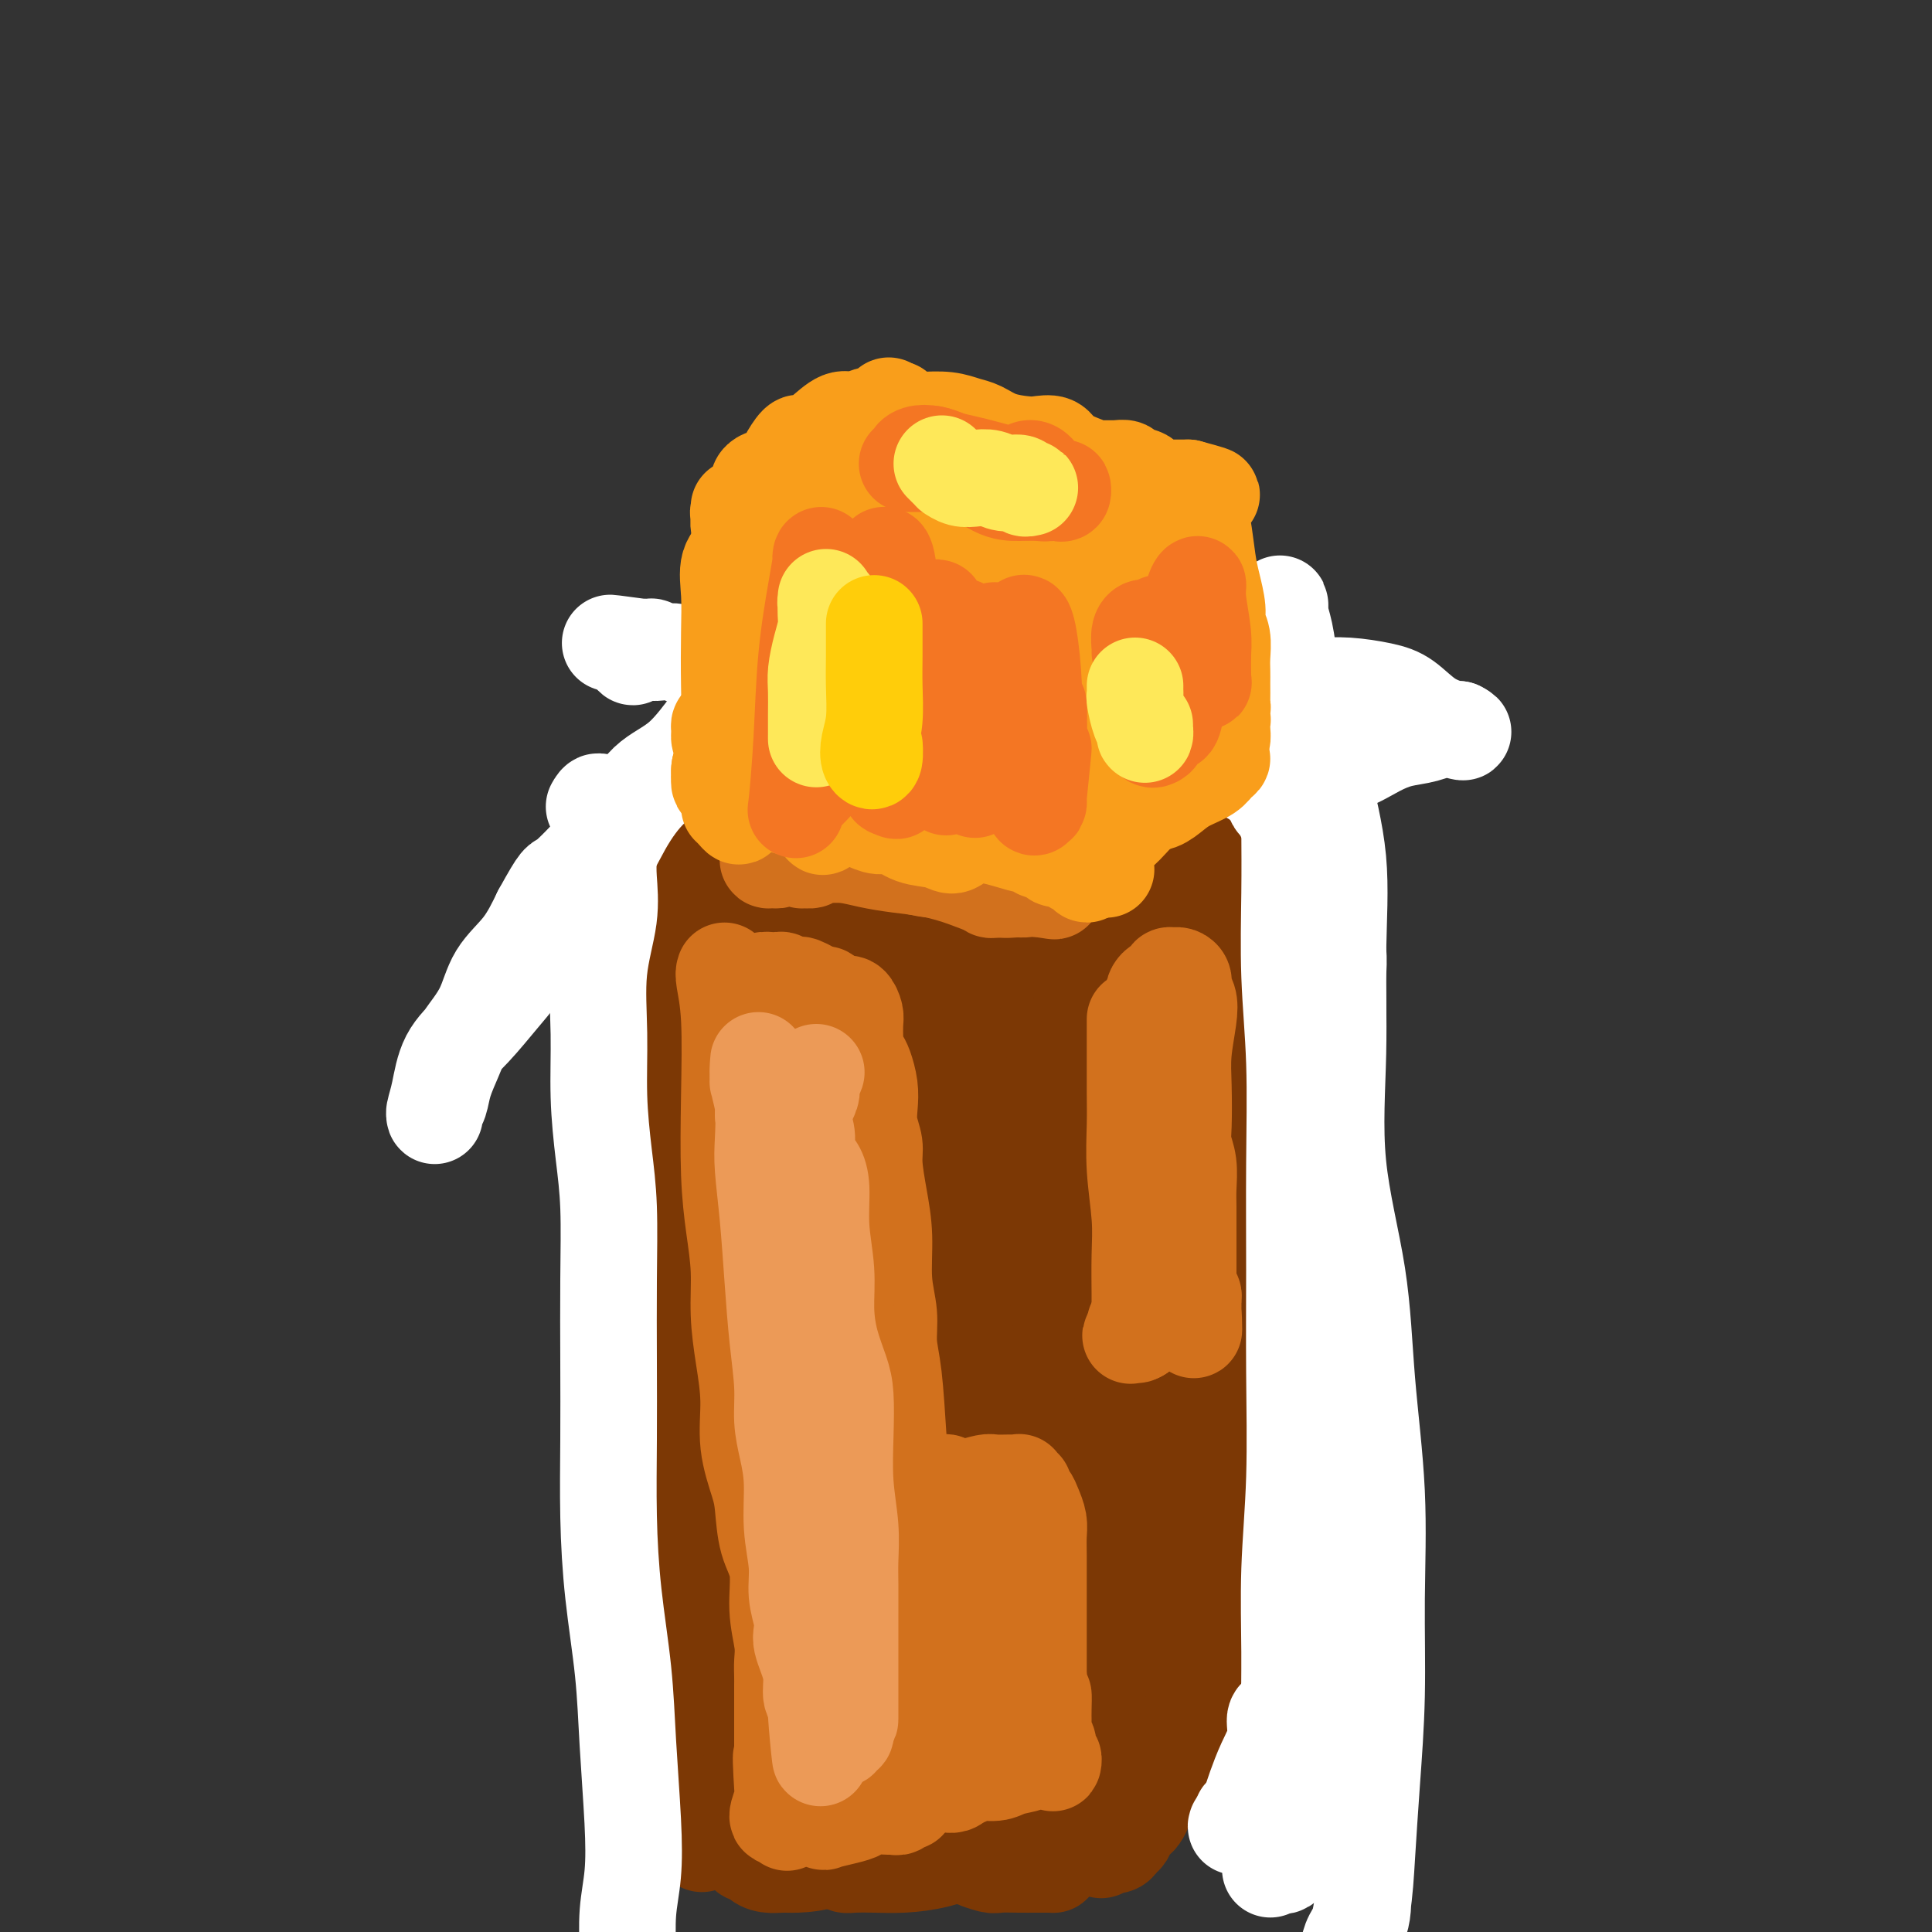 <svg viewBox='0 0 400 400' version='1.1' xmlns='http://www.w3.org/2000/svg' xmlns:xlink='http://www.w3.org/1999/xlink'><rect x="0" y="0" width="400" height="400" fill="#333333" stroke="none"/><g fill='none' stroke='#7C3805' stroke-width='20' stroke-linecap='round' stroke-linejoin='round'><path d='M146,178c0.025,-0.302 0.051,-0.605 0,-1c-0.051,-0.395 -0.177,-0.884 0,-1c0.177,-0.116 0.657,0.141 1,0c0.343,-0.141 0.549,-0.680 1,-1c0.451,-0.320 1.147,-0.420 2,-1c0.853,-0.580 1.864,-1.640 3,-3c1.136,-1.360 2.397,-3.019 4,-4c1.603,-0.981 3.547,-1.284 5,-2c1.453,-0.716 2.417,-1.846 3,-3c0.583,-1.154 0.787,-2.334 1,-3c0.213,-0.666 0.434,-0.820 1,-1c0.566,-0.180 1.475,-0.387 2,-1c0.525,-0.613 0.665,-1.632 1,-2c0.335,-0.368 0.863,-0.084 1,0c0.137,0.084 -0.118,-0.030 0,0c0.118,0.030 0.609,0.204 1,0c0.391,-0.204 0.682,-0.787 1,-1c0.318,-0.213 0.663,-0.057 1,0c0.337,0.057 0.668,0.015 1,0c0.332,-0.015 0.666,-0.004 1,0c0.334,0.004 0.667,0.002 1,0'/><path d='M177,154c1.108,-0.155 0.878,-0.043 1,0c0.122,0.043 0.594,0.015 1,0c0.406,-0.015 0.744,-0.019 1,0c0.256,0.019 0.431,0.061 1,0c0.569,-0.061 1.533,-0.226 2,0c0.467,0.226 0.435,0.844 1,1c0.565,0.156 1.725,-0.152 3,0c1.275,0.152 2.666,0.762 4,1c1.334,0.238 2.611,0.105 4,0c1.389,-0.105 2.892,-0.183 4,0c1.108,0.183 1.823,0.626 3,1c1.177,0.374 2.817,0.678 4,1c1.183,0.322 1.909,0.661 3,1c1.091,0.339 2.549,0.679 4,1c1.451,0.321 2.897,0.624 4,1c1.103,0.376 1.863,0.827 3,1c1.137,0.173 2.651,0.070 4,0c1.349,-0.070 2.532,-0.106 4,0c1.468,0.106 3.220,0.354 4,1c0.780,0.646 0.586,1.689 1,2c0.414,0.311 1.434,-0.109 2,0c0.566,0.109 0.676,0.747 1,1c0.324,0.253 0.860,0.120 1,0c0.140,-0.120 -0.117,-0.228 0,0c0.117,0.228 0.609,0.793 1,1c0.391,0.207 0.682,0.056 1,0c0.318,-0.056 0.662,-0.016 1,0c0.338,0.016 0.669,0.008 1,0'/><path d='M241,167c10.051,2.091 3.179,0.818 1,0c-2.179,-0.818 0.337,-1.182 0,-1c-0.337,0.182 -3.525,0.909 -4,1c-0.475,0.091 1.762,-0.455 4,-1'/><path d='M153,175c0.098,-0.004 0.196,-0.009 0,0c-0.196,0.009 -0.685,0.031 -1,0c-0.315,-0.031 -0.456,-0.117 -1,0c-0.544,0.117 -1.493,0.436 -2,1c-0.507,0.564 -0.573,1.373 -1,2c-0.427,0.627 -1.215,1.071 -2,2c-0.785,0.929 -1.568,2.343 -2,3c-0.432,0.657 -0.512,0.558 -1,1c-0.488,0.442 -1.385,1.424 -2,2c-0.615,0.576 -0.949,0.747 -1,1c-0.051,0.253 0.179,0.589 0,1c-0.179,0.411 -0.769,0.898 -1,1c-0.231,0.102 -0.103,-0.180 0,0c0.103,0.180 0.182,0.823 0,1c-0.182,0.177 -0.623,-0.111 -1,0c-0.377,0.111 -0.689,0.621 -1,1c-0.311,0.379 -0.619,0.627 -1,1c-0.381,0.373 -0.834,0.870 -1,1c-0.166,0.130 -0.044,-0.106 0,0c0.044,0.106 0.012,0.554 0,1c-0.012,0.446 -0.003,0.889 0,1c0.003,0.111 0.001,-0.111 0,0c-0.001,0.111 -0.000,0.556 0,1'/><path d='M135,196c-2.361,3.471 0.737,1.648 2,1c1.263,-0.648 0.690,-0.122 1,0c0.310,0.122 1.502,-0.160 2,0c0.498,0.160 0.303,0.764 1,1c0.697,0.236 2.287,0.106 3,0c0.713,-0.106 0.549,-0.186 1,0c0.451,0.186 1.516,0.638 2,1c0.484,0.362 0.387,0.632 1,1c0.613,0.368 1.937,0.833 3,1c1.063,0.167 1.865,0.037 3,0c1.135,-0.037 2.604,0.018 4,0c1.396,-0.018 2.718,-0.110 4,0c1.282,0.110 2.524,0.422 3,1c0.476,0.578 0.186,1.423 1,2c0.814,0.577 2.731,0.886 4,1c1.269,0.114 1.888,0.034 3,0c1.112,-0.034 2.716,-0.023 4,0c1.284,0.023 2.249,0.059 3,0c0.751,-0.059 1.288,-0.212 2,0c0.712,0.212 1.598,0.789 2,1c0.402,0.211 0.320,0.057 1,0c0.680,-0.057 2.122,-0.016 3,0c0.878,0.016 1.194,0.008 2,0c0.806,-0.008 2.104,-0.016 3,0c0.896,0.016 1.391,0.057 2,0c0.609,-0.057 1.332,-0.211 2,0c0.668,0.211 1.281,0.789 2,1c0.719,0.211 1.543,0.057 2,0c0.457,-0.057 0.546,-0.015 1,0c0.454,0.015 1.273,0.004 2,0c0.727,-0.004 1.364,-0.002 2,0'/><path d='M206,207c5.686,0.249 1.901,-0.130 1,0c-0.901,0.130 1.082,0.767 2,1c0.918,0.233 0.771,0.062 1,0c0.229,-0.062 0.835,-0.015 1,0c0.165,0.015 -0.111,-0.002 0,0c0.111,0.002 0.609,0.022 1,0c0.391,-0.022 0.676,-0.088 1,0c0.324,0.088 0.688,0.330 1,0c0.312,-0.330 0.574,-1.230 1,-2c0.426,-0.770 1.016,-1.409 2,-2c0.984,-0.591 2.361,-1.134 3,-2c0.639,-0.866 0.541,-2.056 1,-3c0.459,-0.944 1.477,-1.642 2,-2c0.523,-0.358 0.553,-0.374 1,-1c0.447,-0.626 1.313,-1.861 2,-3c0.687,-1.139 1.196,-2.183 2,-3c0.804,-0.817 1.902,-1.409 3,-2'/><path d='M231,188c2.653,-3.108 1.284,-1.879 1,-2c-0.284,-0.121 0.515,-1.592 1,-2c0.485,-0.408 0.656,0.245 1,0c0.344,-0.245 0.863,-1.390 1,-2c0.137,-0.610 -0.107,-0.684 0,-1c0.107,-0.316 0.564,-0.872 1,-1c0.436,-0.128 0.852,0.173 1,0c0.148,-0.173 0.030,-0.820 0,-1c-0.030,-0.180 0.030,0.106 0,0c-0.030,-0.106 -0.148,-0.603 0,-1c0.148,-0.397 0.562,-0.695 1,-1c0.438,-0.305 0.899,-0.618 1,-1c0.101,-0.382 -0.159,-0.834 0,-1c0.159,-0.166 0.735,-0.045 1,0c0.265,0.045 0.218,0.015 0,0c-0.218,-0.015 -0.608,-0.015 -1,0c-0.392,0.015 -0.785,0.045 -1,0c-0.215,-0.045 -0.250,-0.166 -1,0c-0.750,0.166 -2.214,0.619 -3,1c-0.786,0.381 -0.893,0.691 -1,1'/><path d='M233,177c-1.644,0.098 -2.255,-0.656 -3,-1c-0.745,-0.344 -1.625,-0.278 -3,-1c-1.375,-0.722 -3.247,-2.232 -5,-3c-1.753,-0.768 -3.388,-0.793 -5,-1c-1.612,-0.207 -3.202,-0.597 -5,-1c-1.798,-0.403 -3.803,-0.818 -6,-1c-2.197,-0.182 -4.587,-0.132 -6,0c-1.413,0.132 -1.850,0.347 -3,0c-1.150,-0.347 -3.013,-1.256 -5,-2c-1.987,-0.744 -4.097,-1.323 -6,-2c-1.903,-0.677 -3.598,-1.453 -5,-2c-1.402,-0.547 -2.510,-0.865 -4,-1c-1.490,-0.135 -3.361,-0.086 -5,0c-1.639,0.086 -3.046,0.208 -4,0c-0.954,-0.208 -1.456,-0.745 -2,-1c-0.544,-0.255 -1.130,-0.227 -1,0c0.130,0.227 0.978,0.652 2,1c1.022,0.348 2.220,0.618 4,1c1.780,0.382 4.142,0.875 6,1c1.858,0.125 3.213,-0.119 5,0c1.787,0.119 4.007,0.600 6,1c1.993,0.400 3.761,0.720 6,1c2.239,0.280 4.951,0.520 7,1c2.049,0.480 3.437,1.200 5,2c1.563,0.800 3.303,1.678 5,2c1.697,0.322 3.352,0.086 4,0c0.648,-0.086 0.290,-0.023 0,0c-0.290,0.023 -0.511,0.007 -1,0c-0.489,-0.007 -1.244,-0.003 -2,0'/><path d='M212,171c-0.903,0.166 -1.660,0.581 -3,1c-1.340,0.419 -3.262,0.844 -5,1c-1.738,0.156 -3.291,0.045 -5,0c-1.709,-0.045 -3.575,-0.024 -6,0c-2.425,0.024 -5.408,0.052 -8,0c-2.592,-0.052 -4.791,-0.183 -7,0c-2.209,0.183 -4.427,0.679 -7,1c-2.573,0.321 -5.501,0.465 -7,1c-1.499,0.535 -1.569,1.460 -2,2c-0.431,0.540 -1.222,0.694 -2,1c-0.778,0.306 -1.544,0.762 -2,1c-0.456,0.238 -0.603,0.256 0,1c0.603,0.744 1.956,2.213 3,3c1.044,0.787 1.778,0.890 3,1c1.222,0.110 2.933,0.226 5,0c2.067,-0.226 4.491,-0.795 7,-1c2.509,-0.205 5.102,-0.044 8,0c2.898,0.044 6.099,-0.027 9,0c2.901,0.027 5.500,0.151 7,0c1.500,-0.151 1.899,-0.577 3,-1c1.101,-0.423 2.904,-0.841 4,-1c1.096,-0.159 1.486,-0.057 2,0c0.514,0.057 1.152,0.071 1,0c-0.152,-0.071 -1.093,-0.227 -2,0c-0.907,0.227 -1.779,0.837 -3,1c-1.221,0.163 -2.791,-0.121 -4,0c-1.209,0.121 -2.056,0.648 -4,1c-1.944,0.352 -4.984,0.529 -8,0c-3.016,-0.529 -6.008,-1.765 -9,-3'/><path d='M180,180c-2.756,-0.807 -5.145,-1.324 -8,-2c-2.855,-0.676 -6.177,-1.509 -8,-2c-1.823,-0.491 -2.146,-0.639 -3,0c-0.854,0.639 -2.237,2.066 -3,3c-0.763,0.934 -0.905,1.377 -1,2c-0.095,0.623 -0.142,1.427 0,2c0.142,0.573 0.474,0.917 1,1c0.526,0.083 1.247,-0.094 2,0c0.753,0.094 1.539,0.461 2,1c0.461,0.539 0.597,1.251 1,2c0.403,0.749 1.072,1.535 2,2c0.928,0.465 2.116,0.608 4,1c1.884,0.392 4.462,1.034 7,1c2.538,-0.034 5.034,-0.742 7,-2c1.966,-1.258 3.403,-3.066 5,-4c1.597,-0.934 3.353,-0.993 5,-1c1.647,-0.007 3.186,0.040 4,0c0.814,-0.040 0.905,-0.165 1,0c0.095,0.165 0.194,0.622 0,1c-0.194,0.378 -0.680,0.677 -1,1c-0.320,0.323 -0.472,0.671 -1,1c-0.528,0.329 -1.432,0.641 -3,1c-1.568,0.359 -3.800,0.765 -6,1c-2.200,0.235 -4.367,0.298 -7,0c-2.633,-0.298 -5.732,-0.956 -9,-2c-3.268,-1.044 -6.705,-2.473 -9,-3c-2.295,-0.527 -3.447,-0.152 -4,0c-0.553,0.152 -0.507,0.079 -1,0c-0.493,-0.079 -1.524,-0.166 -2,0c-0.476,0.166 -0.397,0.583 0,1c0.397,0.417 1.114,0.833 2,1c0.886,0.167 1.943,0.083 3,0'/><path d='M160,186c1.761,0.317 3.664,0.109 6,0c2.336,-0.109 5.104,-0.120 8,0c2.896,0.120 5.921,0.372 9,1c3.079,0.628 6.211,1.632 9,2c2.789,0.368 5.234,0.099 7,0c1.766,-0.099 2.852,-0.029 5,0c2.148,0.029 5.359,0.018 8,0c2.641,-0.018 4.712,-0.044 6,0c1.288,0.044 1.793,0.159 2,0c0.207,-0.159 0.117,-0.592 0,-1c-0.117,-0.408 -0.261,-0.789 -1,-1c-0.739,-0.211 -2.074,-0.250 -3,0c-0.926,0.250 -1.444,0.789 -2,1c-0.556,0.211 -1.150,0.095 -2,1c-0.850,0.905 -1.957,2.830 -2,3c-0.043,0.170 0.979,-1.415 2,-3'/><path d='M134,202c-0.113,0.239 -0.226,0.479 0,1c0.226,0.521 0.791,1.324 1,2c0.209,0.676 0.062,1.227 0,2c-0.062,0.773 -0.038,1.769 0,3c0.038,1.231 0.091,2.698 0,4c-0.091,1.302 -0.326,2.439 0,4c0.326,1.561 1.212,3.548 2,6c0.788,2.452 1.478,5.371 2,8c0.522,2.629 0.875,4.968 1,8c0.125,3.032 0.023,6.756 0,10c-0.023,3.244 0.032,6.008 0,9c-0.032,2.992 -0.152,6.212 0,9c0.152,2.788 0.577,5.142 1,8c0.423,2.858 0.844,6.219 1,9c0.156,2.781 0.045,4.983 0,8c-0.045,3.017 -0.026,6.851 0,10c0.026,3.149 0.059,5.613 0,9c-0.059,3.387 -0.208,7.696 0,11c0.208,3.304 0.774,5.604 1,8c0.226,2.396 0.113,4.889 0,7c-0.113,2.111 -0.226,3.840 0,6c0.226,2.160 0.793,4.751 1,7c0.207,2.249 0.056,4.156 0,6c-0.056,1.844 -0.016,3.625 0,5c0.016,1.375 0.008,2.342 0,3c-0.008,0.658 -0.016,1.005 0,1c0.016,-0.005 0.056,-0.362 0,0c-0.056,0.362 -0.207,1.444 0,2c0.207,0.556 0.774,0.588 1,1c0.226,0.412 0.113,1.206 0,2'/><path d='M145,371c0.714,20.509 -0.002,6.280 0,1c0.002,-5.280 0.723,-1.612 1,0c0.277,1.612 0.111,1.168 0,1c-0.111,-0.168 -0.168,-0.060 0,0c0.168,0.060 0.562,0.073 1,0c0.438,-0.073 0.920,-0.232 1,0c0.080,0.232 -0.243,0.853 0,1c0.243,0.147 1.050,-0.181 2,0c0.950,0.181 2.041,0.872 3,1c0.959,0.128 1.785,-0.305 3,0c1.215,0.305 2.818,1.350 4,2c1.182,0.650 1.943,0.906 3,1c1.057,0.094 2.412,0.025 3,0c0.588,-0.025 0.410,-0.006 1,0c0.590,0.006 1.948,-0.000 3,0c1.052,0.000 1.796,0.007 3,0c1.204,-0.007 2.866,-0.027 4,0c1.134,0.027 1.738,0.102 3,0c1.262,-0.102 3.180,-0.382 4,0c0.820,0.382 0.541,1.426 1,2c0.459,0.574 1.656,0.679 3,1c1.344,0.321 2.834,0.859 4,1c1.166,0.141 2.006,-0.116 3,0c0.994,0.116 2.141,0.605 3,1c0.859,0.395 1.429,0.698 2,1'/><path d='M200,384c2.765,1.094 1.676,0.829 2,1c0.324,0.171 2.061,0.778 3,1c0.939,0.222 1.081,0.060 2,0c0.919,-0.060 2.614,-0.016 4,0c1.386,0.016 2.462,0.005 3,0c0.538,-0.005 0.536,-0.003 1,0c0.464,0.003 1.392,0.006 2,0c0.608,-0.006 0.895,-0.023 1,0c0.105,0.023 0.028,0.086 0,0c-0.028,-0.086 -0.007,-0.319 0,-1c0.007,-0.681 -0.001,-1.808 0,-3c0.001,-1.192 0.011,-2.448 0,-4c-0.011,-1.552 -0.043,-3.401 0,-5c0.043,-1.599 0.162,-2.950 0,-5c-0.162,-2.050 -0.607,-4.799 -1,-7c-0.393,-2.201 -0.736,-3.853 -1,-6c-0.264,-2.147 -0.448,-4.787 -1,-8c-0.552,-3.213 -1.471,-6.997 -2,-10c-0.529,-3.003 -0.666,-5.223 -1,-8c-0.334,-2.777 -0.863,-6.112 -1,-9c-0.137,-2.888 0.118,-5.331 0,-8c-0.118,-2.669 -0.609,-5.565 -1,-8c-0.391,-2.435 -0.683,-4.410 -1,-7c-0.317,-2.590 -0.658,-5.795 -1,-9'/><path d='M208,288c-1.482,-15.859 -0.187,-8.507 0,-7c0.187,1.507 -0.734,-2.832 -1,-6c-0.266,-3.168 0.124,-5.166 0,-7c-0.124,-1.834 -0.763,-3.504 -1,-5c-0.237,-1.496 -0.071,-2.818 0,-4c0.071,-1.182 0.046,-2.223 0,-4c-0.046,-1.777 -0.114,-4.288 0,-6c0.114,-1.712 0.409,-2.624 1,-4c0.591,-1.376 1.479,-3.215 2,-5c0.521,-1.785 0.676,-3.514 1,-5c0.324,-1.486 0.819,-2.727 1,-4c0.181,-1.273 0.049,-2.578 0,-4c-0.049,-1.422 -0.014,-2.960 0,-4c0.014,-1.040 0.007,-1.583 0,-2c-0.007,-0.417 -0.013,-0.707 0,-1c0.013,-0.293 0.046,-0.590 0,-1c-0.046,-0.410 -0.171,-0.935 0,-2c0.171,-1.065 0.638,-2.671 1,-4c0.362,-1.329 0.619,-2.379 1,-3c0.381,-0.621 0.887,-0.811 1,-1c0.113,-0.189 -0.166,-0.377 0,-1c0.166,-0.623 0.776,-1.683 1,-2c0.224,-0.317 0.062,0.108 0,0c-0.062,-0.108 -0.025,-0.748 0,-1c0.025,-0.252 0.039,-0.117 0,1c-0.039,1.117 -0.129,3.216 0,6c0.129,2.784 0.478,6.251 0,11c-0.478,4.749 -1.783,10.779 -3,18c-1.217,7.221 -2.348,15.635 -3,22c-0.652,6.365 -0.826,10.683 -1,15'/><path d='M208,278c-0.969,13.213 0.107,10.247 1,12c0.893,1.753 1.601,8.226 2,13c0.399,4.774 0.488,7.847 1,12c0.512,4.153 1.447,9.384 2,14c0.553,4.616 0.725,8.617 1,12c0.275,3.383 0.652,6.149 1,8c0.348,1.851 0.668,2.788 1,4c0.332,1.212 0.677,2.698 1,3c0.323,0.302 0.622,-0.582 1,0c0.378,0.582 0.833,2.628 1,4c0.167,1.372 0.045,2.068 0,3c-0.045,0.932 -0.012,2.099 0,3c0.012,0.901 0.003,1.535 0,2c-0.003,0.465 -0.001,0.762 0,1c0.001,0.238 0.000,0.419 0,1c-0.000,0.581 -0.000,1.564 0,3c0.000,1.436 0.001,3.327 0,5c-0.001,1.673 -0.004,3.128 0,4c0.004,0.872 0.016,1.163 0,1c-0.016,-0.163 -0.060,-0.778 0,-2c0.060,-1.222 0.224,-3.051 0,-5c-0.224,-1.949 -0.837,-4.018 -1,-6c-0.163,-1.982 0.123,-3.879 0,-6c-0.123,-2.121 -0.657,-4.467 -1,-8c-0.343,-3.533 -0.496,-8.252 -1,-14c-0.504,-5.748 -1.359,-12.524 -2,-19c-0.641,-6.476 -1.067,-12.652 -2,-19c-0.933,-6.348 -2.374,-12.866 -4,-19c-1.626,-6.134 -3.438,-11.882 -5,-17c-1.562,-5.118 -2.875,-9.605 -4,-14c-1.125,-4.395 -2.063,-8.697 -3,-13'/><path d='M197,241c-3.197,-11.766 -3.190,-9.683 -4,-11c-0.810,-1.317 -2.438,-6.036 -3,-9c-0.562,-2.964 -0.060,-4.173 0,-5c0.060,-0.827 -0.324,-1.272 0,-1c0.324,0.272 1.357,1.260 2,4c0.643,2.740 0.897,7.233 1,14c0.103,6.767 0.054,15.809 0,26c-0.054,10.191 -0.112,21.531 0,35c0.112,13.469 0.396,29.066 1,38c0.604,8.934 1.529,11.206 2,15c0.471,3.794 0.490,9.112 1,13c0.510,3.888 1.511,6.347 2,8c0.489,1.653 0.464,2.499 1,3c0.536,0.501 1.632,0.656 2,-2c0.368,-2.656 0.007,-8.123 0,-14c-0.007,-5.877 0.339,-12.164 0,-19c-0.339,-6.836 -1.362,-14.222 -2,-23c-0.638,-8.778 -0.892,-18.947 -1,-29c-0.108,-10.053 -0.072,-19.990 0,-29c0.072,-9.010 0.179,-17.093 0,-24c-0.179,-6.907 -0.644,-12.637 -1,-16c-0.356,-3.363 -0.603,-4.359 -1,-5c-0.397,-0.641 -0.944,-0.929 -2,0c-1.056,0.929 -2.622,3.073 -4,7c-1.378,3.927 -2.570,9.635 -4,18c-1.430,8.365 -3.099,19.387 -3,33c0.099,13.613 1.966,29.817 4,44c2.034,14.183 4.233,26.346 6,35c1.767,8.654 3.100,13.800 4,16c0.900,2.200 1.365,1.456 2,-1c0.635,-2.456 1.440,-6.623 2,-12c0.560,-5.377 0.874,-11.965 1,-19c0.126,-7.035 0.063,-14.518 0,-22'/><path d='M203,309c-0.172,-10.415 -1.103,-15.954 -2,-23c-0.897,-7.046 -1.762,-15.599 -3,-24c-1.238,-8.401 -2.850,-16.651 -5,-23c-2.150,-6.349 -4.840,-10.796 -7,-14c-2.160,-3.204 -3.792,-5.165 -5,-6c-1.208,-0.835 -1.994,-0.546 -3,2c-1.006,2.546 -2.232,7.347 -3,14c-0.768,6.653 -1.078,15.156 -1,26c0.078,10.844 0.545,24.028 2,37c1.455,12.972 3.899,25.731 5,35c1.101,9.269 0.861,15.048 1,19c0.139,3.952 0.658,6.076 1,7c0.342,0.924 0.509,0.647 1,0c0.491,-0.647 1.308,-1.666 2,-4c0.692,-2.334 1.261,-5.984 1,-11c-0.261,-5.016 -1.351,-11.400 -2,-19c-0.649,-7.600 -0.855,-16.418 -1,-28c-0.145,-11.582 -0.229,-25.927 0,-38c0.229,-12.073 0.769,-21.873 1,-31c0.231,-9.127 0.152,-17.582 0,-23c-0.152,-5.418 -0.377,-7.801 -1,-9c-0.623,-1.199 -1.645,-1.216 -3,1c-1.355,2.216 -3.045,6.665 -5,14c-1.955,7.335 -4.176,17.554 -6,29c-1.824,11.446 -3.252,24.117 -3,39c0.252,14.883 2.185,31.978 4,46c1.815,14.022 3.514,24.973 4,32c0.486,7.027 -0.241,10.131 0,11c0.241,0.869 1.449,-0.497 2,-4c0.551,-3.503 0.443,-9.144 0,-16c-0.443,-6.856 -1.222,-14.928 -2,-23'/><path d='M175,325c-0.127,-11.906 -0.443,-20.172 -1,-31c-0.557,-10.828 -1.355,-24.218 -2,-35c-0.645,-10.782 -1.138,-18.956 -2,-26c-0.862,-7.044 -2.092,-12.958 -3,-16c-0.908,-3.042 -1.493,-3.211 -2,-3c-0.507,0.211 -0.937,0.801 -2,3c-1.063,2.199 -2.758,6.008 -4,11c-1.242,4.992 -2.031,11.168 -3,18c-0.969,6.832 -2.117,14.318 -2,24c0.117,9.682 1.499,21.558 3,33c1.501,11.442 3.121,22.450 4,30c0.879,7.550 1.016,11.643 1,14c-0.016,2.357 -0.184,2.978 0,2c0.184,-0.978 0.722,-3.556 1,-7c0.278,-3.444 0.296,-7.755 0,-13c-0.296,-5.245 -0.906,-11.423 -1,-18c-0.094,-6.577 0.328,-13.553 0,-22c-0.328,-8.447 -1.405,-18.364 -2,-28c-0.595,-9.636 -0.709,-18.991 -1,-27c-0.291,-8.009 -0.761,-14.673 -1,-20c-0.239,-5.327 -0.249,-9.319 -1,-12c-0.751,-2.681 -2.242,-4.052 -3,-5c-0.758,-0.948 -0.781,-1.474 -1,-2c-0.219,-0.526 -0.633,-1.051 -1,-2c-0.367,-0.949 -0.687,-2.323 -1,-2c-0.313,0.323 -0.620,2.344 -1,6c-0.380,3.656 -0.834,8.949 -1,16c-0.166,7.051 -0.045,15.860 0,26c0.045,10.140 0.013,21.611 0,31c-0.013,9.389 -0.006,16.694 0,24'/><path d='M149,294c-0.362,19.031 0.232,16.110 1,18c0.768,1.890 1.709,8.591 3,14c1.291,5.409 2.931,9.525 4,13c1.069,3.475 1.568,6.308 2,8c0.432,1.692 0.796,2.242 1,2c0.204,-0.242 0.247,-1.277 0,-2c-0.247,-0.723 -0.783,-1.134 -1,-1c-0.217,0.134 -0.115,0.813 0,1c0.115,0.187 0.242,-0.119 0,0c-0.242,0.119 -0.852,0.665 -1,1c-0.148,0.335 0.167,0.461 0,1c-0.167,0.539 -0.816,1.490 -1,2c-0.184,0.510 0.095,0.579 0,1c-0.095,0.421 -0.565,1.194 -1,2c-0.435,0.806 -0.834,1.644 -1,2c-0.166,0.356 -0.097,0.228 0,1c0.097,0.772 0.222,2.444 0,3c-0.222,0.556 -0.792,-0.003 -1,0c-0.208,0.003 -0.056,0.568 0,1c0.056,0.432 0.015,0.731 0,1c-0.015,0.269 -0.004,0.506 0,1c0.004,0.494 0.001,1.243 0,2c-0.001,0.757 -0.000,1.523 0,2c0.000,0.477 0.000,0.667 0,1c-0.000,0.333 -0.000,0.809 0,1c0.000,0.191 0.000,0.095 0,0'/><path d='M154,369c-0.590,3.343 0.436,0.701 1,0c0.564,-0.701 0.667,0.538 1,1c0.333,0.462 0.896,0.147 1,0c0.104,-0.147 -0.249,-0.127 0,0c0.249,0.127 1.102,0.360 2,1c0.898,0.640 1.842,1.687 3,2c1.158,0.313 2.531,-0.110 4,0c1.469,0.110 3.033,0.752 4,1c0.967,0.248 1.337,0.103 3,0c1.663,-0.103 4.619,-0.165 7,0c2.381,0.165 4.188,0.558 6,1c1.812,0.442 3.627,0.932 4,1c0.373,0.068 -0.698,-0.287 -2,0c-1.302,0.287 -2.835,1.215 -4,2c-1.165,0.785 -1.964,1.425 -3,2c-1.036,0.575 -2.311,1.083 -4,2c-1.689,0.917 -3.791,2.243 -6,3c-2.209,0.757 -4.523,0.945 -6,1c-1.477,0.055 -2.115,-0.023 -3,0c-0.885,0.023 -2.015,0.147 -3,0c-0.985,-0.147 -1.823,-0.565 -2,-1c-0.177,-0.435 0.307,-0.886 0,-1c-0.307,-0.114 -1.406,0.110 -2,0c-0.594,-0.110 -0.684,-0.554 -1,-1c-0.316,-0.446 -0.858,-0.893 -1,-1c-0.142,-0.107 0.116,0.125 0,0c-0.116,-0.125 -0.604,-0.607 -1,-1c-0.396,-0.393 -0.698,-0.696 -1,-1'/><path d='M151,380c-2.303,-1.143 -1.062,-1.000 -1,-1c0.062,-0.000 -1.055,-0.144 -1,0c0.055,0.144 1.281,0.575 2,1c0.719,0.425 0.932,0.844 2,1c1.068,0.156 2.993,0.048 5,0c2.007,-0.048 4.097,-0.037 6,0c1.903,0.037 3.621,0.099 6,0c2.379,-0.099 5.420,-0.361 8,-1c2.580,-0.639 4.698,-1.656 6,-2c1.302,-0.344 1.788,-0.016 3,0c1.212,0.016 3.151,-0.282 5,0c1.849,0.282 3.609,1.144 5,2c1.391,0.856 2.414,1.708 3,2c0.586,0.292 0.734,0.026 1,0c0.266,-0.026 0.649,0.188 1,0c0.351,-0.188 0.670,-0.778 1,-1c0.330,-0.222 0.673,-0.074 1,0c0.327,0.074 0.640,0.075 1,0c0.360,-0.075 0.767,-0.226 1,0c0.233,0.226 0.294,0.830 0,1c-0.294,0.170 -0.941,-0.094 -2,0c-1.059,0.094 -2.529,0.547 -4,1'/><path d='M200,383c-1.612,0.479 -2.643,0.678 -5,1c-2.357,0.322 -6.039,0.769 -9,1c-2.961,0.231 -5.201,0.248 -7,0c-1.799,-0.248 -3.157,-0.760 -4,-1c-0.843,-0.240 -1.172,-0.208 -1,0c0.172,0.208 0.844,0.592 1,1c0.156,0.408 -0.204,0.839 0,1c0.204,0.161 0.972,0.051 2,0c1.028,-0.051 2.317,-0.042 4,0c1.683,0.042 3.759,0.116 6,0c2.241,-0.116 4.647,-0.424 7,-1c2.353,-0.576 4.652,-1.421 6,-2c1.348,-0.579 1.744,-0.891 2,-1c0.256,-0.109 0.370,-0.014 1,0c0.630,0.014 1.774,-0.054 3,0c1.226,0.054 2.535,0.231 4,1c1.465,0.769 3.087,2.130 4,2c0.913,-0.130 1.118,-1.751 1,-2c-0.118,-0.249 -0.559,0.876 -1,2'/><path d='M227,200c-0.196,-0.741 -0.392,-1.482 -1,-2c-0.608,-0.518 -1.627,-0.813 -2,-1c-0.373,-0.187 -0.101,-0.265 0,0c0.101,0.265 0.029,0.872 0,3c-0.029,2.128 -0.015,5.777 0,13c0.015,7.223 0.031,18.020 0,30c-0.031,11.980 -0.111,25.145 0,37c0.111,11.855 0.412,22.402 1,32c0.588,9.598 1.464,18.248 2,25c0.536,6.752 0.733,11.608 1,14c0.267,2.392 0.603,2.320 1,2c0.397,-0.320 0.855,-0.890 1,-2c0.145,-1.110 -0.023,-2.762 0,-4c0.023,-1.238 0.237,-2.064 0,-3c-0.237,-0.936 -0.925,-1.982 -1,-2c-0.075,-0.018 0.462,0.991 1,2'/><path d='M226,213c-0.342,0.186 -0.683,0.372 -1,2c-0.317,1.628 -0.608,4.700 -1,9c-0.392,4.300 -0.885,9.830 -1,16c-0.115,6.170 0.147,12.980 0,20c-0.147,7.020 -0.705,14.249 -1,21c-0.295,6.751 -0.328,13.024 0,19c0.328,5.976 1.016,11.655 2,17c0.984,5.345 2.264,10.355 3,14c0.736,3.645 0.929,5.924 1,8c0.071,2.076 0.022,3.947 0,6c-0.022,2.053 -0.016,4.287 0,6c0.016,1.713 0.042,2.906 0,4c-0.042,1.094 -0.152,2.089 0,3c0.152,0.911 0.566,1.739 1,2c0.434,0.261 0.887,-0.044 1,0c0.113,0.044 -0.113,0.436 0,1c0.113,0.564 0.567,1.299 1,2c0.433,0.701 0.847,1.368 1,2c0.153,0.632 0.045,1.229 0,2c-0.045,0.771 -0.026,1.716 0,2c0.026,0.284 0.060,-0.093 0,0c-0.060,0.093 -0.213,0.656 0,1c0.213,0.344 0.792,0.471 1,1c0.208,0.529 0.045,1.461 0,2c-0.045,0.539 0.026,0.683 0,1c-0.026,0.317 -0.150,0.805 0,1c0.150,0.195 0.575,0.098 1,0'/><path d='M234,375c0.863,2.384 0.020,-0.156 0,-1c-0.020,-0.844 0.782,0.007 1,0c0.218,-0.007 -0.147,-0.873 0,-1c0.147,-0.127 0.805,0.484 1,0c0.195,-0.484 -0.072,-2.062 0,-3c0.072,-0.938 0.483,-1.236 1,-2c0.517,-0.764 1.141,-1.992 2,-3c0.859,-1.008 1.953,-1.794 3,-3c1.047,-1.206 2.048,-2.832 3,-4c0.952,-1.168 1.855,-1.876 3,-3c1.145,-1.124 2.532,-2.662 3,-4c0.468,-1.338 0.018,-2.476 0,-4c-0.018,-1.524 0.397,-3.435 1,-5c0.603,-1.565 1.393,-2.784 2,-4c0.607,-1.216 1.032,-2.429 2,-4c0.968,-1.571 2.480,-3.500 4,-5c1.520,-1.500 3.048,-2.570 4,-4c0.952,-1.430 1.327,-3.218 2,-4c0.673,-0.782 1.643,-0.557 2,-1c0.357,-0.443 0.102,-1.555 0,-2c-0.102,-0.445 -0.051,-0.222 0,0'/><path d='M268,318c5.247,-8.857 1.365,-2.498 0,-1c-1.365,1.498 -0.211,-1.865 0,-5c0.211,-3.135 -0.520,-6.044 -1,-9c-0.480,-2.956 -0.709,-5.960 -1,-9c-0.291,-3.040 -0.645,-6.117 -1,-9c-0.355,-2.883 -0.712,-5.574 -1,-9c-0.288,-3.426 -0.508,-7.588 -1,-12c-0.492,-4.412 -1.255,-9.073 -1,-13c0.255,-3.927 1.529,-7.119 2,-10c0.471,-2.881 0.138,-5.449 0,-7c-0.138,-1.551 -0.081,-2.084 0,-3c0.081,-0.916 0.187,-2.215 0,-4c-0.187,-1.785 -0.666,-4.058 -1,-6c-0.334,-1.942 -0.524,-3.555 -1,-5c-0.476,-1.445 -1.238,-2.723 -2,-4'/><path d='M260,212c-0.802,-3.018 -0.806,-3.063 -1,-4c-0.194,-0.937 -0.578,-2.767 -1,-4c-0.422,-1.233 -0.884,-1.868 -1,-3c-0.116,-1.132 0.112,-2.761 0,-4c-0.112,-1.239 -0.565,-2.090 -1,-3c-0.435,-0.910 -0.852,-1.881 -1,-3c-0.148,-1.119 -0.025,-2.385 0,-3c0.025,-0.615 -0.046,-0.578 0,-1c0.046,-0.422 0.208,-1.304 0,-2c-0.208,-0.696 -0.788,-1.208 -1,-2c-0.212,-0.792 -0.057,-1.865 0,-3c0.057,-1.135 0.015,-2.333 0,-3c-0.015,-0.667 -0.004,-0.804 0,-1c0.004,-0.196 0.002,-0.452 0,-1c-0.002,-0.548 -0.004,-1.387 0,-2c0.004,-0.613 0.015,-1.000 0,-2c-0.015,-1.000 -0.057,-2.613 0,-3c0.057,-0.387 0.212,0.452 0,1c-0.212,0.548 -0.791,0.803 -1,1c-0.209,0.197 -0.050,0.335 0,1c0.050,0.665 -0.011,1.858 0,3c0.011,1.142 0.095,2.233 0,5c-0.095,2.767 -0.368,7.211 0,13c0.368,5.789 1.377,12.923 2,19c0.623,6.077 0.860,11.098 1,16c0.140,4.902 0.183,9.686 0,14c-0.183,4.314 -0.591,8.157 -1,12'/><path d='M255,253c0.152,15.403 0.030,11.409 0,12c-0.030,0.591 0.030,5.767 0,10c-0.030,4.233 -0.150,7.524 0,10c0.150,2.476 0.570,4.138 1,5c0.430,0.862 0.870,0.924 1,1c0.130,0.076 -0.049,0.167 0,-1c0.049,-1.167 0.328,-3.593 0,-7c-0.328,-3.407 -1.261,-7.795 -2,-13c-0.739,-5.205 -1.283,-11.228 -2,-18c-0.717,-6.772 -1.606,-14.295 -2,-22c-0.394,-7.705 -0.291,-15.593 -1,-22c-0.709,-6.407 -2.229,-11.334 -3,-15c-0.771,-3.666 -0.793,-6.073 -1,-6c-0.207,0.073 -0.601,2.624 -1,6c-0.399,3.376 -0.804,7.575 -1,13c-0.196,5.425 -0.182,12.076 0,22c0.182,9.924 0.532,23.120 2,35c1.468,11.880 4.054,22.445 5,32c0.946,9.555 0.253,18.099 0,25c-0.253,6.901 -0.067,12.158 0,15c0.067,2.842 0.016,3.268 0,3c-0.016,-0.268 0.004,-1.230 0,-4c-0.004,-2.770 -0.034,-7.349 0,-12c0.034,-4.651 0.130,-9.373 0,-15c-0.130,-5.627 -0.486,-12.160 -1,-20c-0.514,-7.840 -1.188,-16.988 -2,-26c-0.812,-9.012 -1.764,-17.890 -2,-26c-0.236,-8.110 0.244,-15.453 0,-22c-0.244,-6.547 -1.213,-12.299 -2,-16c-0.787,-3.701 -1.394,-5.350 -2,-7'/><path d='M242,190c-0.810,-4.241 -0.836,-3.343 -1,-3c-0.164,0.343 -0.466,0.132 -1,0c-0.534,-0.132 -1.298,-0.185 -2,1c-0.702,1.185 -1.341,3.607 -2,8c-0.659,4.393 -1.339,10.757 -2,19c-0.661,8.243 -1.302,18.363 -1,32c0.302,13.637 1.548,30.789 3,44c1.452,13.211 3.112,22.479 4,29c0.888,6.521 1.005,10.293 1,12c-0.005,1.707 -0.133,1.349 0,1c0.133,-0.349 0.527,-0.689 1,-2c0.473,-1.311 1.024,-3.594 1,-6c-0.024,-2.406 -0.625,-4.937 -1,-9c-0.375,-4.063 -0.524,-9.659 -1,-15c-0.476,-5.341 -1.278,-10.426 -2,-17c-0.722,-6.574 -1.363,-14.636 -2,-22c-0.637,-7.364 -1.268,-14.031 -2,-19c-0.732,-4.969 -1.563,-8.241 -2,-10c-0.437,-1.759 -0.480,-2.006 -1,-1c-0.520,1.006 -1.519,3.266 -2,8c-0.481,4.734 -0.445,11.941 0,21c0.445,9.059 1.298,19.970 3,32c1.702,12.030 4.253,25.179 6,35c1.747,9.821 2.689,16.315 3,20c0.311,3.685 -0.009,4.563 0,3c0.009,-1.563 0.347,-5.566 0,-10c-0.347,-4.434 -1.380,-9.299 -2,-16c-0.620,-6.701 -0.826,-15.240 -1,-18c-0.174,-2.760 -0.316,0.257 -1,-4c-0.684,-4.257 -1.910,-15.788 -2,-17c-0.090,-1.212 0.955,7.894 2,17'/><path d='M235,365c-0.455,-0.089 -0.911,-0.178 -1,0c-0.089,0.178 0.187,0.623 0,1c-0.187,0.377 -0.837,0.686 -1,1c-0.163,0.314 0.163,0.633 0,1c-0.163,0.367 -0.813,0.781 -1,1c-0.187,0.219 0.091,0.244 0,1c-0.091,0.756 -0.550,2.244 -1,3c-0.450,0.756 -0.891,0.779 -1,1c-0.109,0.221 0.114,0.639 0,1c-0.114,0.361 -0.567,0.665 -1,1c-0.433,0.335 -0.848,0.701 -1,1c-0.152,0.299 -0.041,0.530 0,1c0.041,0.470 0.010,1.180 0,2c-0.010,0.820 -0.001,1.750 0,2c0.001,0.250 -0.007,-0.181 0,0c0.007,0.181 0.029,0.974 0,1c-0.029,0.026 -0.109,-0.714 0,-1c0.109,-0.286 0.408,-0.118 1,0c0.592,0.118 1.478,0.185 2,0c0.522,-0.185 0.679,-0.623 1,-1c0.321,-0.377 0.807,-0.693 1,-1c0.193,-0.307 0.093,-0.606 0,-1c-0.093,-0.394 -0.179,-0.883 0,-1c0.179,-0.117 0.623,0.137 1,0c0.377,-0.137 0.689,-0.666 1,-1c0.311,-0.334 0.622,-0.475 1,-1c0.378,-0.525 0.822,-1.436 1,-2c0.178,-0.564 0.089,-0.782 0,-1'/><path d='M237,373c1.340,-1.954 0.190,-1.839 0,-2c-0.190,-0.161 0.582,-0.598 1,-1c0.418,-0.402 0.484,-0.767 1,-1c0.516,-0.233 1.482,-0.332 2,-1c0.518,-0.668 0.589,-1.904 1,-3c0.411,-1.096 1.161,-2.053 2,-3c0.839,-0.947 1.768,-1.885 2,-3c0.232,-1.115 -0.231,-2.408 0,-3c0.231,-0.592 1.157,-0.485 2,-1c0.843,-0.515 1.602,-1.653 2,-3c0.398,-1.347 0.436,-2.902 1,-5c0.564,-2.098 1.656,-4.739 2,-7c0.344,-2.261 -0.059,-4.140 0,-6c0.059,-1.860 0.579,-3.699 1,-5c0.421,-1.301 0.743,-2.063 1,-3c0.257,-0.937 0.447,-2.048 1,-3c0.553,-0.952 1.468,-1.744 2,-3c0.532,-1.256 0.683,-2.977 1,-4c0.317,-1.023 0.802,-1.350 1,-2c0.198,-0.650 0.110,-1.624 0,-2c-0.110,-0.376 -0.242,-0.153 0,0c0.242,0.153 0.859,0.237 1,0c0.141,-0.237 -0.193,-0.795 0,-1c0.193,-0.205 0.912,-0.059 1,0c0.088,0.059 -0.456,0.029 -1,0'/></g>
<g fill='none' stroke='#FFFFFF' stroke-width='20' stroke-linecap='round' stroke-linejoin='round'><path d='M274,149c-0.424,-0.069 -0.848,-0.138 -1,0c-0.152,0.138 -0.031,0.484 0,1c0.031,0.516 -0.029,1.203 0,3c0.029,1.797 0.148,4.702 1,9c0.852,4.298 2.438,9.987 3,16c0.562,6.013 0.100,12.351 0,19c-0.100,6.649 0.163,13.611 0,21c-0.163,7.389 -0.752,15.205 0,23c0.752,7.795 2.843,15.570 4,23c1.157,7.430 1.379,14.514 2,22c0.621,7.486 1.641,15.373 2,23c0.359,7.627 0.056,14.993 0,22c-0.056,7.007 0.136,13.654 0,20c-0.136,6.346 -0.599,12.392 -1,18c-0.401,5.608 -0.739,10.777 -1,15c-0.261,4.223 -0.445,7.501 -1,11c-0.555,3.499 -1.482,7.220 -2,9c-0.518,1.780 -0.629,1.618 -1,2c-0.371,0.382 -1.003,1.307 -1,1c0.003,-0.307 0.642,-1.846 1,-3c0.358,-1.154 0.436,-1.922 1,-3c0.564,-1.078 1.615,-2.466 2,-5c0.385,-2.534 0.103,-6.215 0,-7c-0.103,-0.785 -0.028,1.327 0,-2c0.028,-3.327 0.008,-12.093 0,-13c-0.008,-0.907 -0.004,6.047 0,13'/><path d='M265,128c-0.006,-0.155 -0.012,-0.310 0,-1c0.012,-0.690 0.042,-1.915 0,-2c-0.042,-0.085 -0.155,0.968 0,2c0.155,1.032 0.578,2.042 1,4c0.422,1.958 0.844,4.865 1,9c0.156,4.135 0.046,9.498 0,15c-0.046,5.502 -0.026,11.142 0,16c0.026,4.858 0.060,8.933 0,14c-0.060,5.067 -0.212,11.127 0,17c0.212,5.873 0.790,11.560 1,18c0.210,6.440 0.052,13.635 0,21c-0.052,7.365 0.000,14.901 0,22c-0.000,7.099 -0.053,13.761 0,21c0.053,7.239 0.212,15.056 0,22c-0.212,6.944 -0.796,13.015 -1,19c-0.204,5.985 -0.029,11.883 0,17c0.029,5.117 -0.088,9.453 0,14c0.088,4.547 0.382,9.306 0,13c-0.382,3.694 -1.439,6.324 -2,9c-0.561,2.676 -0.626,5.399 -1,7c-0.374,1.601 -1.057,2.079 -1,2c0.057,-0.079 0.852,-0.714 1,-1c0.148,-0.286 -0.352,-0.221 0,0c0.352,0.221 1.556,0.598 2,0c0.444,-0.598 0.127,-2.171 0,-3c-0.127,-0.829 -0.063,-0.915 0,-1'/><path d='M266,382c0.044,-1.533 -0.844,-3.867 -1,-4c-0.156,-0.133 0.422,1.933 1,4'/><path d='M256,148c0.100,-0.468 0.201,-0.936 0,-1c-0.201,-0.064 -0.703,0.277 -1,0c-0.297,-0.277 -0.388,-1.172 0,-1c0.388,0.172 1.256,1.409 2,2c0.744,0.591 1.366,0.535 2,1c0.634,0.465 1.282,1.451 2,2c0.718,0.549 1.506,0.660 2,1c0.494,0.340 0.693,0.908 1,1c0.307,0.092 0.723,-0.291 1,0c0.277,0.291 0.414,1.258 1,2c0.586,0.742 1.620,1.261 2,2c0.380,0.739 0.106,1.700 0,2c-0.106,0.300 -0.043,-0.059 0,0c0.043,0.059 0.067,0.538 0,1c-0.067,0.462 -0.225,0.907 0,1c0.225,0.093 0.834,-0.165 1,0c0.166,0.165 -0.109,0.754 0,1c0.109,0.246 0.604,0.149 1,0c0.396,-0.149 0.694,-0.349 1,0c0.306,0.349 0.621,1.248 1,2c0.379,0.752 0.823,1.358 1,2c0.177,0.642 0.089,1.321 0,2'/><path d='M273,168c0.770,2.069 0.196,1.741 0,2c-0.196,0.259 -0.015,1.104 0,2c0.015,0.896 -0.136,1.844 0,3c0.136,1.156 0.558,2.522 1,4c0.442,1.478 0.902,3.070 1,4c0.098,0.930 -0.166,1.199 0,2c0.166,0.801 0.762,2.136 1,3c0.238,0.864 0.116,1.259 0,2c-0.116,0.741 -0.227,1.829 0,3c0.227,1.171 0.793,2.424 1,4c0.207,1.576 0.055,3.474 0,5c-0.055,1.526 -0.015,2.680 0,5c0.015,2.320 0.004,5.806 0,6c-0.004,0.194 -0.002,-2.903 0,-6'/><path d='M277,335c-0.002,0.961 -0.003,1.922 0,3c0.003,1.078 0.012,2.273 0,3c-0.012,0.727 -0.044,0.988 0,1c0.044,0.012 0.166,-0.224 0,-1c-0.166,-0.776 -0.619,-2.093 -1,-3c-0.381,-0.907 -0.691,-1.403 -1,-2c-0.309,-0.597 -0.619,-1.293 -1,-2c-0.381,-0.707 -0.835,-1.424 -1,-2c-0.165,-0.576 -0.043,-1.010 0,-1c0.043,0.010 0.006,0.463 0,1c-0.006,0.537 0.020,1.159 0,2c-0.020,0.841 -0.085,1.901 0,3c0.085,1.099 0.321,2.237 0,4c-0.321,1.763 -1.199,4.152 -2,6c-0.801,1.848 -1.524,3.157 -2,5c-0.476,1.843 -0.706,4.221 -1,6c-0.294,1.779 -0.652,2.959 -1,4c-0.348,1.041 -0.686,1.942 -1,3c-0.314,1.058 -0.605,2.272 -1,3c-0.395,0.728 -0.893,0.968 -1,1c-0.107,0.032 0.179,-0.146 0,0c-0.179,0.146 -0.823,0.614 -1,1c-0.177,0.386 0.112,0.690 0,1c-0.112,0.310 -0.625,0.626 -1,1c-0.375,0.374 -0.612,0.807 -1,1c-0.388,0.193 -0.927,0.146 -1,0c-0.073,-0.146 0.321,-0.390 0,0c-0.321,0.390 -1.356,1.413 -2,2c-0.644,0.587 -0.898,0.739 -1,1c-0.102,0.261 -0.051,0.630 0,1'/><path d='M257,377c-1.451,1.625 -1.079,1.186 -1,1c0.079,-0.186 -0.134,-0.120 0,0c0.134,0.120 0.616,0.294 1,0c0.384,-0.294 0.671,-1.057 1,-2c0.329,-0.943 0.700,-2.067 1,-3c0.300,-0.933 0.528,-1.674 1,-3c0.472,-1.326 1.187,-3.236 2,-5c0.813,-1.764 1.725,-3.380 2,-5c0.275,-1.620 -0.085,-3.244 0,-4c0.085,-0.756 0.615,-0.645 1,-1c0.385,-0.355 0.624,-1.175 1,-2c0.376,-0.825 0.888,-1.656 1,-2c0.112,-0.344 -0.178,-0.200 0,-1c0.178,-0.800 0.822,-2.545 1,-4c0.178,-1.455 -0.110,-2.620 0,-4c0.110,-1.380 0.618,-2.975 1,-4c0.382,-1.025 0.638,-1.479 1,-2c0.362,-0.521 0.829,-1.110 1,-2c0.171,-0.890 0.045,-2.080 0,-3c-0.045,-0.920 -0.008,-1.569 0,-3c0.008,-1.431 -0.012,-3.646 0,-5c0.012,-1.354 0.056,-1.849 0,-3c-0.056,-1.151 -0.211,-2.958 0,-4c0.211,-1.042 0.788,-1.319 1,-2c0.212,-0.681 0.061,-1.766 0,-3c-0.061,-1.234 -0.030,-2.617 0,-4'/><path d='M272,307c0.381,-5.269 0.834,-4.941 1,-6c0.166,-1.059 0.044,-3.505 0,-6c-0.044,-2.495 -0.012,-5.040 0,-6c0.012,-0.960 0.003,-0.335 0,-2c-0.003,-1.665 -0.001,-5.618 0,-6c0.001,-0.382 0.000,2.809 0,6'/><path d='M267,171c-0.024,0.098 -0.048,0.196 0,0c0.048,-0.196 0.169,-0.685 0,-1c-0.169,-0.315 -0.627,-0.455 -1,-1c-0.373,-0.545 -0.662,-1.494 -1,-2c-0.338,-0.506 -0.725,-0.568 -1,-1c-0.275,-0.432 -0.440,-1.234 -1,-2c-0.560,-0.766 -1.517,-1.496 -2,-2c-0.483,-0.504 -0.493,-0.783 -1,-1c-0.507,-0.217 -1.512,-0.372 -2,-1c-0.488,-0.628 -0.459,-1.731 -1,-2c-0.541,-0.269 -1.650,0.294 -2,0c-0.350,-0.294 0.060,-1.444 0,-2c-0.060,-0.556 -0.591,-0.517 -1,-1c-0.409,-0.483 -0.697,-1.488 -1,-2c-0.303,-0.512 -0.621,-0.532 -1,-1c-0.379,-0.468 -0.819,-1.383 -1,-2c-0.181,-0.617 -0.104,-0.935 0,-1c0.104,-0.065 0.235,0.123 0,0c-0.235,-0.123 -0.836,-0.559 -1,-1c-0.164,-0.441 0.107,-0.888 0,-1c-0.107,-0.112 -0.594,0.110 -1,0c-0.406,-0.110 -0.730,-0.553 -1,-1c-0.270,-0.447 -0.485,-0.897 -1,-1c-0.515,-0.103 -1.331,0.141 -2,0c-0.669,-0.141 -1.191,-0.667 -2,-1c-0.809,-0.333 -1.907,-0.474 -3,-1c-1.093,-0.526 -2.182,-1.436 -3,-2c-0.818,-0.564 -1.363,-0.780 -2,-1c-0.637,-0.220 -1.364,-0.444 -2,-1c-0.636,-0.556 -1.182,-1.445 -2,-2c-0.818,-0.555 -1.909,-0.778 -3,-1'/><path d='M228,136c-3.846,-1.261 -3.962,0.088 -5,0c-1.038,-0.088 -3.000,-1.611 -4,-2c-1.000,-0.389 -1.038,0.357 -2,0c-0.962,-0.357 -2.846,-1.816 -3,-2c-0.154,-0.184 1.423,0.908 3,2'/><path d='M150,139c0.715,-0.053 1.430,-0.105 2,0c0.570,0.105 0.993,0.368 2,0c1.007,-0.368 2.596,-1.367 4,-2c1.404,-0.633 2.621,-0.901 4,-1c1.379,-0.099 2.919,-0.028 5,0c2.081,0.028 4.703,0.014 7,0c2.297,-0.014 4.270,-0.029 6,0c1.730,0.029 3.218,0.101 5,0c1.782,-0.101 3.859,-0.375 6,-1c2.141,-0.625 4.346,-1.600 6,-2c1.654,-0.400 2.756,-0.226 4,0c1.244,0.226 2.631,0.503 5,1c2.369,0.497 5.719,1.215 8,2c2.281,0.785 3.492,1.635 5,2c1.508,0.365 3.314,0.243 5,0c1.686,-0.243 3.252,-0.606 5,-1c1.748,-0.394 3.677,-0.820 5,-1c1.323,-0.180 2.040,-0.115 4,0c1.960,0.115 5.163,0.280 8,1c2.837,0.720 5.309,1.996 8,3c2.691,1.004 5.601,1.736 8,2c2.399,0.264 4.286,0.061 6,0c1.714,-0.061 3.254,0.021 5,0c1.746,-0.021 3.697,-0.146 6,0c2.303,0.146 4.957,0.561 7,1c2.043,0.439 3.475,0.901 5,2c1.525,1.099 3.141,2.834 5,4c1.859,1.166 3.960,1.762 5,2c1.040,0.238 1.020,0.119 1,0'/><path d='M302,151c2.261,1.187 -0.086,0.156 -2,0c-1.914,-0.156 -3.394,0.563 -5,1c-1.606,0.437 -3.339,0.591 -5,1c-1.661,0.409 -3.250,1.071 -5,2c-1.750,0.929 -3.661,2.124 -6,3c-2.339,0.876 -5.105,1.432 -7,2c-1.895,0.568 -2.918,1.148 -5,1c-2.082,-0.148 -5.223,-1.022 -8,-2c-2.777,-0.978 -5.191,-2.058 -8,-3c-2.809,-0.942 -6.013,-1.744 -9,-3c-2.987,-1.256 -5.758,-2.965 -9,-4c-3.242,-1.035 -6.955,-1.398 -10,-2c-3.045,-0.602 -5.423,-1.445 -9,-2c-3.577,-0.555 -8.352,-0.822 -12,-1c-3.648,-0.178 -6.169,-0.268 -9,-1c-2.831,-0.732 -5.973,-2.105 -9,-3c-3.027,-0.895 -5.938,-1.312 -9,-2c-3.062,-0.688 -6.276,-1.649 -9,-2c-2.724,-0.351 -4.956,-0.093 -7,0c-2.044,0.093 -3.898,0.021 -6,0c-2.102,-0.021 -4.453,0.008 -6,0c-1.547,-0.008 -2.289,-0.054 -3,0c-0.711,0.054 -1.391,0.207 -2,0c-0.609,-0.207 -1.147,-0.773 -2,-1c-0.853,-0.227 -2.021,-0.113 -3,0c-0.979,0.113 -1.767,0.226 -2,0c-0.233,-0.226 0.091,-0.792 0,-1c-0.091,-0.208 -0.597,-0.060 -1,0c-0.403,0.060 -0.701,0.030 -1,0'/><path d='M133,134c-12.694,-1.702 -3.929,-0.459 -1,0c2.929,0.459 0.023,0.132 -1,0c-1.023,-0.132 -0.164,-0.068 0,0c0.164,0.068 -0.368,0.142 -1,0c-0.632,-0.142 -1.362,-0.500 -1,0c0.362,0.500 1.818,1.857 2,2c0.182,0.143 -0.909,-0.929 -2,-2'/><path d='M173,123c0.094,0.438 0.188,0.877 0,1c-0.188,0.123 -0.659,-0.069 -1,0c-0.341,0.069 -0.553,0.400 -1,1c-0.447,0.600 -1.129,1.469 -2,2c-0.871,0.531 -1.931,0.725 -3,2c-1.069,1.275 -2.146,3.633 -4,6c-1.854,2.367 -4.483,4.743 -7,7c-2.517,2.257 -4.921,4.394 -7,7c-2.079,2.606 -3.834,5.680 -6,8c-2.166,2.320 -4.745,3.885 -7,6c-2.255,2.115 -4.188,4.780 -6,8c-1.812,3.220 -3.505,6.997 -6,10c-2.495,3.003 -5.792,5.234 -8,8c-2.208,2.766 -3.326,6.066 -5,9c-1.674,2.934 -3.902,5.500 -6,8c-2.098,2.500 -4.064,4.933 -6,7c-1.936,2.067 -3.840,3.767 -5,6c-1.160,2.233 -1.576,5.000 -2,7c-0.424,2.000 -0.858,3.233 -1,4c-0.142,0.767 0.007,1.069 0,1c-0.007,-0.069 -0.170,-0.509 0,-1c0.170,-0.491 0.671,-1.034 1,-2c0.329,-0.966 0.484,-2.354 1,-4c0.516,-1.646 1.394,-3.551 2,-5c0.606,-1.449 0.941,-2.444 2,-4c1.059,-1.556 2.840,-3.675 4,-6c1.160,-2.325 1.697,-4.857 3,-7c1.303,-2.143 3.372,-3.898 5,-6c1.628,-2.102 2.814,-4.551 4,-7'/><path d='M112,189c4.177,-7.574 3.620,-6.010 5,-7c1.380,-0.990 4.699,-4.535 7,-7c2.301,-2.465 3.586,-3.850 5,-6c1.414,-2.150 2.959,-5.067 5,-7c2.041,-1.933 4.579,-2.884 7,-5c2.421,-2.116 4.725,-5.397 6,-7c1.275,-1.603 1.521,-1.527 2,-2c0.479,-0.473 1.190,-1.493 3,-3c1.810,-1.507 4.718,-3.500 7,-5c2.282,-1.500 3.937,-2.506 5,-4c1.063,-1.494 1.534,-3.477 3,-5c1.466,-1.523 3.925,-2.586 6,-4c2.075,-1.414 3.764,-3.180 5,-5c1.236,-1.820 2.019,-3.696 3,-5c0.981,-1.304 2.161,-2.037 3,-3c0.839,-0.963 1.339,-2.157 2,-3c0.661,-0.843 1.485,-1.337 2,-2c0.515,-0.663 0.722,-1.497 1,-2c0.278,-0.503 0.627,-0.676 1,-1c0.373,-0.324 0.771,-0.800 1,-1c0.229,-0.200 0.288,-0.123 0,0c-0.288,0.123 -0.922,0.291 -1,0c-0.078,-0.291 0.402,-1.040 -1,-1c-1.402,0.040 -4.686,0.869 -5,1c-0.314,0.131 2.343,-0.434 5,-1'/><path d='M123,167c0.339,-0.599 0.679,-1.199 1,-1c0.321,0.199 0.624,1.196 1,2c0.376,0.804 0.825,1.416 1,3c0.175,1.584 0.075,4.140 0,6c-0.075,1.860 -0.126,3.024 0,5c0.126,1.976 0.429,4.766 0,8c-0.429,3.234 -1.589,6.913 -2,11c-0.411,4.087 -0.072,8.580 0,13c0.072,4.420 -0.124,8.765 0,13c0.124,4.235 0.569,8.358 1,12c0.431,3.642 0.847,6.802 1,11c0.153,4.198 0.043,9.434 0,15c-0.043,5.566 -0.019,11.462 0,17c0.019,5.538 0.032,10.717 0,16c-0.032,5.283 -0.110,10.671 0,16c0.110,5.329 0.409,10.601 1,16c0.591,5.399 1.475,10.927 2,16c0.525,5.073 0.691,9.693 1,15c0.309,5.307 0.763,11.301 1,16c0.237,4.699 0.259,8.103 0,11c-0.259,2.897 -0.798,5.287 -1,8c-0.202,2.713 -0.068,5.751 0,8c0.068,2.249 0.071,3.711 0,6c-0.071,2.289 -0.215,5.406 0,8c0.215,2.594 0.790,4.664 1,6c0.210,1.336 0.057,1.937 0,2c-0.057,0.063 -0.016,-0.410 0,-1c0.016,-0.590 0.008,-1.295 0,-2'/></g>
<g fill='none' stroke='#D2711D' stroke-width='20' stroke-linecap='round' stroke-linejoin='round'><path d='M150,201c-0.112,0.315 -0.223,0.629 0,2c0.223,1.371 0.782,3.798 1,8c0.218,4.202 0.096,10.178 0,16c-0.096,5.822 -0.167,11.488 0,16c0.167,4.512 0.571,7.869 1,11c0.429,3.131 0.884,6.035 1,9c0.116,2.965 -0.106,5.991 0,9c0.106,3.009 0.539,6.003 1,9c0.461,2.997 0.948,5.998 1,9c0.052,3.002 -0.332,6.004 0,9c0.332,2.996 1.380,5.986 2,8c0.620,2.014 0.811,3.053 1,5c0.189,1.947 0.376,4.804 1,7c0.624,2.196 1.684,3.733 2,6c0.316,2.267 -0.111,5.265 0,8c0.111,2.735 0.762,5.207 1,7c0.238,1.793 0.064,2.906 0,4c-0.064,1.094 -0.017,2.169 0,3c0.017,0.831 0.005,1.420 0,2c-0.005,0.580 -0.001,1.153 0,2c0.001,0.847 0.000,1.970 0,3c-0.000,1.030 -0.000,1.967 0,3c0.000,1.033 0.000,2.163 0,3c-0.000,0.837 -0.000,1.382 0,2c0.000,0.618 0.000,1.309 0,2'/><path d='M162,364c1.862,25.462 0.517,7.617 0,2c-0.517,-5.617 -0.206,0.992 0,4c0.206,3.008 0.306,2.414 0,3c-0.306,0.586 -1.017,2.354 -1,3c0.017,0.646 0.761,0.172 1,0c0.239,-0.172 -0.026,-0.043 0,0c0.026,0.043 0.343,-0.002 1,0c0.657,0.002 1.652,0.050 2,0c0.348,-0.050 0.047,-0.198 1,0c0.953,0.198 3.159,0.743 4,1c0.841,0.257 0.317,0.227 1,0c0.683,-0.227 2.574,-0.649 4,-1c1.426,-0.351 2.386,-0.629 3,-1c0.614,-0.371 0.882,-0.835 2,-1c1.118,-0.165 3.087,-0.030 4,0c0.913,0.030 0.770,-0.044 1,0c0.230,0.044 0.832,0.205 1,0c0.168,-0.205 -0.099,-0.776 0,-1c0.099,-0.224 0.562,-0.102 1,0c0.438,0.102 0.849,0.182 1,0c0.151,-0.182 0.041,-0.626 0,-1c-0.041,-0.374 -0.012,-0.678 0,-1c0.012,-0.322 0.006,-0.661 0,-1'/><path d='M188,370c2.236,-1.420 1.327,-1.971 1,-4c-0.327,-2.029 -0.073,-5.535 0,-9c0.073,-3.465 -0.036,-6.890 0,-10c0.036,-3.110 0.217,-5.907 0,-8c-0.217,-2.093 -0.831,-3.482 -1,-6c-0.169,-2.518 0.108,-6.163 0,-10c-0.108,-3.837 -0.602,-7.865 -1,-12c-0.398,-4.135 -0.699,-8.377 -1,-13c-0.301,-4.623 -0.602,-9.627 -1,-13c-0.398,-3.373 -0.894,-5.116 -1,-7c-0.106,-1.884 0.178,-3.908 0,-6c-0.178,-2.092 -0.817,-4.253 -1,-7c-0.183,-2.747 0.091,-6.079 0,-9c-0.091,-2.921 -0.546,-5.432 -1,-8c-0.454,-2.568 -0.905,-5.193 -1,-7c-0.095,-1.807 0.168,-2.795 0,-4c-0.168,-1.205 -0.766,-2.626 -1,-4c-0.234,-1.374 -0.105,-2.700 0,-4c0.105,-1.300 0.186,-2.572 0,-4c-0.186,-1.428 -0.638,-3.011 -1,-4c-0.362,-0.989 -0.633,-1.385 -1,-2c-0.367,-0.615 -0.830,-1.449 -1,-2c-0.170,-0.551 -0.048,-0.821 0,-1c0.048,-0.179 0.023,-0.269 0,-1c-0.023,-0.731 -0.044,-2.105 0,-3c0.044,-0.895 0.152,-1.312 0,-2c-0.152,-0.688 -0.566,-1.649 -1,-2c-0.434,-0.351 -0.890,-0.094 -1,0c-0.110,0.094 0.124,0.025 0,0c-0.124,-0.025 -0.607,-0.007 -1,0c-0.393,0.007 -0.697,0.004 -1,0'/><path d='M173,208c-0.881,-0.465 -1.583,-1.627 -2,-2c-0.417,-0.373 -0.549,0.045 -1,0c-0.451,-0.045 -1.220,-0.552 -2,-1c-0.780,-0.448 -1.571,-0.838 -2,-1c-0.429,-0.162 -0.495,-0.096 -1,0c-0.505,0.096 -1.451,0.221 -2,0c-0.549,-0.221 -0.703,-0.788 -1,-1c-0.297,-0.212 -0.736,-0.067 -1,0c-0.264,0.067 -0.351,0.058 -1,0c-0.649,-0.058 -1.860,-0.166 -2,0c-0.140,0.166 0.792,0.605 1,1c0.208,0.395 -0.309,0.744 0,1c0.309,0.256 1.443,0.417 2,2c0.557,1.583 0.538,4.588 1,8c0.462,3.412 1.405,7.233 2,13c0.595,5.767 0.842,13.481 1,21c0.158,7.519 0.229,14.844 0,21c-0.229,6.156 -0.756,11.143 -1,16c-0.244,4.857 -0.203,9.582 0,14c0.203,4.418 0.569,8.527 1,12c0.431,3.473 0.928,6.310 1,9c0.072,2.690 -0.282,5.232 0,8c0.282,2.768 1.199,5.763 2,8c0.801,2.237 1.485,3.718 2,5c0.515,1.282 0.861,2.366 1,3c0.139,0.634 0.069,0.817 0,1'/><path d='M171,346c1.314,7.707 1.099,3.973 1,4c-0.099,0.027 -0.083,3.814 0,6c0.083,2.186 0.231,2.772 0,4c-0.231,1.228 -0.843,3.097 -1,4c-0.157,0.903 0.140,0.840 0,1c-0.140,0.160 -0.717,0.542 -1,1c-0.283,0.458 -0.271,0.992 0,1c0.271,0.008 0.801,-0.508 1,-1c0.199,-0.492 0.066,-0.959 0,-2c-0.066,-1.041 -0.067,-2.658 0,-4c0.067,-1.342 0.200,-2.411 0,-4c-0.200,-1.589 -0.734,-3.700 -1,-5c-0.266,-1.300 -0.266,-1.791 0,-2c0.266,-0.209 0.796,-0.138 1,0c0.204,0.138 0.081,0.341 0,0c-0.081,-0.341 -0.119,-1.228 0,-2c0.119,-0.772 0.396,-1.429 1,-3c0.604,-1.571 1.535,-4.056 2,-6c0.465,-1.944 0.465,-3.346 1,-5c0.535,-1.654 1.606,-3.561 2,-5c0.394,-1.439 0.113,-2.411 0,-4c-0.113,-1.589 -0.056,-3.794 0,-6'/><path d='M177,318c1.070,-9.363 0.244,-8.270 0,-10c-0.244,-1.730 0.092,-6.281 0,-10c-0.092,-3.719 -0.613,-6.604 -1,-9c-0.387,-2.396 -0.639,-4.302 -1,-6c-0.361,-1.698 -0.830,-3.189 -1,-5c-0.170,-1.811 -0.042,-3.941 0,-6c0.042,-2.059 -0.003,-4.048 0,-6c0.003,-1.952 0.053,-3.867 0,-5c-0.053,-1.133 -0.211,-1.482 0,-1c0.211,0.482 0.791,1.796 1,3c0.209,1.204 0.048,2.297 0,4c-0.048,1.703 0.015,4.014 0,7c-0.015,2.986 -0.110,6.646 0,11c0.110,4.354 0.425,9.401 0,15c-0.425,5.599 -1.588,11.750 -2,16c-0.412,4.250 -0.072,6.598 0,8c0.072,1.402 -0.124,1.856 0,2c0.124,0.144 0.569,-0.023 1,0c0.431,0.023 0.847,0.237 1,0c0.153,-0.237 0.044,-0.925 0,-1c-0.044,-0.075 -0.022,0.462 0,1'/><path d='M193,307c-1.078,0.000 -2.157,0.000 -2,0c0.157,-0.000 1.548,-0.001 2,0c0.452,0.001 -0.035,0.004 0,0c0.035,-0.004 0.591,-0.014 1,0c0.409,0.014 0.670,0.053 1,0c0.330,-0.053 0.730,-0.196 1,0c0.270,0.196 0.408,0.732 1,1c0.592,0.268 1.636,0.268 3,0c1.364,-0.268 3.049,-0.804 4,-1c0.951,-0.196 1.169,-0.052 2,0c0.831,0.052 2.276,0.013 3,0c0.724,-0.013 0.729,0.001 1,0c0.271,-0.001 0.809,-0.015 1,0c0.191,0.015 0.036,0.060 0,0c-0.036,-0.060 0.046,-0.224 0,0c-0.046,0.224 -0.220,0.836 0,1c0.220,0.164 0.833,-0.119 1,0c0.167,0.119 -0.113,0.639 0,1c0.113,0.361 0.619,0.562 1,1c0.381,0.438 0.638,1.111 1,2c0.362,0.889 0.829,1.993 1,3c0.171,1.007 0.046,1.918 0,3c-0.046,1.082 -0.012,2.333 0,4c0.012,1.667 0.003,3.748 0,6c-0.003,2.252 -0.001,4.676 0,7c0.001,2.324 0.000,4.549 0,6c-0.000,1.451 -0.000,2.129 0,3c0.000,0.871 0.000,1.936 0,3'/><path d='M215,347c0.691,6.782 0.917,4.237 1,4c0.083,-0.237 0.021,1.835 0,3c-0.021,1.165 -0.002,1.423 0,2c0.002,0.577 -0.015,1.473 0,2c0.015,0.527 0.060,0.686 0,1c-0.060,0.314 -0.227,0.782 0,1c0.227,0.218 0.846,0.184 1,1c0.154,0.816 -0.157,2.482 0,3c0.157,0.518 0.782,-0.111 1,0c0.218,0.111 0.030,0.961 0,1c-0.030,0.039 0.098,-0.733 0,-1c-0.098,-0.267 -0.422,-0.029 -1,0c-0.578,0.029 -1.408,-0.151 -2,0c-0.592,0.151 -0.944,0.632 -2,1c-1.056,0.368 -2.814,0.621 -4,1c-1.186,0.379 -1.798,0.883 -3,1c-1.202,0.117 -2.994,-0.154 -4,0c-1.006,0.154 -1.225,0.731 -2,1c-0.775,0.269 -2.105,0.230 -3,0c-0.895,-0.230 -1.353,-0.650 -2,-1c-0.647,-0.350 -1.483,-0.630 -2,-1c-0.517,-0.370 -0.716,-0.830 -1,-1c-0.284,-0.170 -0.653,-0.048 -1,0c-0.347,0.048 -0.674,0.024 -1,0'/><path d='M190,365c-1.040,-0.220 -0.140,0.729 0,1c0.140,0.271 -0.479,-0.135 -1,0c-0.521,0.135 -0.942,0.811 -1,1c-0.058,0.189 0.248,-0.108 1,0c0.752,0.108 1.950,0.620 3,1c1.050,0.380 1.952,0.627 3,1c1.048,0.373 2.242,0.873 3,0c0.758,-0.873 1.078,-3.117 1,-6c-0.078,-2.883 -0.555,-6.405 -1,-10c-0.445,-3.595 -0.858,-7.263 -1,-10c-0.142,-2.737 -0.013,-4.541 0,-6c0.013,-1.459 -0.088,-2.571 0,-4c0.088,-1.429 0.366,-3.173 1,-4c0.634,-0.827 1.623,-0.736 2,-1c0.377,-0.264 0.143,-0.882 0,-1c-0.143,-0.118 -0.193,0.266 0,2c0.193,1.734 0.629,4.819 1,8c0.371,3.181 0.677,6.459 1,10c0.323,3.541 0.664,7.346 1,9c0.336,1.654 0.667,1.159 1,1c0.333,-0.159 0.666,0.019 1,-1c0.334,-1.019 0.667,-3.236 1,-5c0.333,-1.764 0.667,-3.075 1,-5c0.333,-1.925 0.667,-4.462 1,-7'/><path d='M208,339c0.895,-4.220 0.632,-6.269 0,-9c-0.632,-2.731 -1.633,-6.145 -2,-8c-0.367,-1.855 -0.099,-2.152 0,-2c0.099,0.152 0.027,0.753 0,2c-0.027,1.247 -0.011,3.141 0,6c0.011,2.859 0.018,6.682 0,10c-0.018,3.318 -0.059,6.131 0,9c0.059,2.869 0.218,5.796 0,7c-0.218,1.204 -0.813,0.686 -1,0c-0.187,-0.686 0.036,-1.540 0,-2c-0.036,-0.460 -0.329,-0.525 0,-1c0.329,-0.475 1.281,-1.359 1,-2c-0.281,-0.641 -1.795,-1.040 -2,-1c-0.205,0.040 0.897,0.520 2,1'/></g>
<g fill='none' stroke='#EC9A57' stroke-width='20' stroke-linecap='round' stroke-linejoin='round'><path d='M158,231c0.008,-0.815 0.016,-1.630 0,-2c-0.016,-0.370 -0.057,-0.294 0,-1c0.057,-0.706 0.211,-2.195 0,-3c-0.211,-0.805 -0.789,-0.926 -1,-1c-0.211,-0.074 -0.056,-0.100 0,0c0.056,0.100 0.014,0.326 0,0c-0.014,-0.326 -0.000,-1.202 0,-2c0.000,-0.798 -0.014,-1.516 0,-2c0.014,-0.484 0.055,-0.735 0,0c-0.055,0.735 -0.208,2.455 0,4c0.208,1.545 0.777,2.915 1,5c0.223,2.085 0.101,4.885 0,7c-0.101,2.115 -0.181,3.544 0,6c0.181,2.456 0.622,5.940 1,10c0.378,4.060 0.692,8.695 1,13c0.308,4.305 0.608,8.279 1,12c0.392,3.721 0.874,7.188 1,10c0.126,2.812 -0.106,4.967 0,7c0.106,2.033 0.549,3.943 1,6c0.451,2.057 0.909,4.262 1,7c0.091,2.738 -0.186,6.008 0,9c0.186,2.992 0.834,5.707 1,8c0.166,2.293 -0.149,4.164 0,6c0.149,1.836 0.762,3.638 1,5c0.238,1.362 0.101,2.284 0,3c-0.101,0.716 -0.167,1.224 0,2c0.167,0.776 0.567,1.818 1,3c0.433,1.182 0.900,2.502 1,4c0.100,1.498 -0.165,3.172 0,4c0.165,0.828 0.762,0.808 1,1c0.238,0.192 0.119,0.596 0,1'/><path d='M169,353c1.797,20.646 0.289,6.762 0,2c-0.289,-4.762 0.640,-0.400 1,2c0.360,2.400 0.152,2.839 0,3c-0.152,0.161 -0.248,0.043 0,0c0.248,-0.043 0.841,-0.010 1,0c0.159,0.010 -0.116,-0.001 0,0c0.116,0.001 0.623,0.015 1,0c0.377,-0.015 0.623,-0.060 1,0c0.377,0.060 0.886,0.223 1,0c0.114,-0.223 -0.165,-0.833 0,-1c0.165,-0.167 0.775,0.109 1,0c0.225,-0.109 0.064,-0.603 0,-1c-0.064,-0.397 -0.032,-0.699 0,-1'/><path d='M175,357c1.000,-0.684 1.000,-0.894 1,-1c0.000,-0.106 0.000,-0.106 0,-1c-0.000,-0.894 -0.000,-2.680 0,-5c0.000,-2.320 0.001,-5.173 0,-8c-0.001,-2.827 -0.004,-5.627 0,-8c0.004,-2.373 0.015,-4.319 0,-6c-0.015,-1.681 -0.056,-3.096 0,-5c0.056,-1.904 0.209,-4.296 0,-7c-0.209,-2.704 -0.780,-5.719 -1,-9c-0.220,-3.281 -0.087,-6.829 0,-10c0.087,-3.171 0.130,-5.965 0,-8c-0.130,-2.035 -0.431,-3.311 -1,-5c-0.569,-1.689 -1.406,-3.792 -2,-6c-0.594,-2.208 -0.947,-4.521 -1,-7c-0.053,-2.479 0.192,-5.124 0,-8c-0.192,-2.876 -0.821,-5.984 -1,-9c-0.179,-3.016 0.092,-5.942 0,-8c-0.092,-2.058 -0.545,-3.249 -1,-4c-0.455,-0.751 -0.910,-1.062 -1,-1c-0.090,0.062 0.186,0.497 0,0c-0.186,-0.497 -0.835,-1.927 -1,-3c-0.165,-1.073 0.155,-1.788 0,-3c-0.155,-1.212 -0.783,-2.919 -1,-4c-0.217,-1.081 -0.021,-1.535 0,-2c0.021,-0.465 -0.134,-0.943 0,-1c0.134,-0.057 0.555,0.305 1,0c0.445,-0.305 0.913,-1.278 1,-2c0.087,-0.722 -0.207,-1.194 0,-2c0.207,-0.806 0.916,-1.944 1,-2c0.084,-0.056 -0.458,0.972 -1,2'/></g>
<g fill='none' stroke='#D2711D' stroke-width='20' stroke-linecap='round' stroke-linejoin='round'><path d='M236,213c-0.008,0.299 -0.016,0.598 0,1c0.016,0.402 0.057,0.906 0,1c-0.057,0.094 -0.211,-0.221 0,0c0.211,0.221 0.789,0.978 1,2c0.211,1.022 0.057,2.309 0,4c-0.057,1.691 -0.015,3.786 0,6c0.015,2.214 0.004,4.549 0,6c-0.004,1.451 -0.001,2.020 0,3c0.001,0.980 0.000,2.371 0,4c-0.000,1.629 -0.000,3.497 0,5c0.000,1.503 0.000,2.643 0,4c-0.000,1.357 0.000,2.933 0,4c-0.000,1.067 -0.000,1.625 0,2c0.000,0.375 0.000,0.566 0,1c-0.000,0.434 -0.001,1.111 0,2c0.001,0.889 0.004,1.992 0,3c-0.004,1.008 -0.016,1.923 0,3c0.016,1.077 0.061,2.317 0,3c-0.061,0.683 -0.228,0.810 0,1c0.228,0.190 0.850,0.444 1,1c0.150,0.556 -0.173,1.414 0,2c0.173,0.586 0.840,0.899 1,1c0.160,0.101 -0.188,-0.011 0,-1c0.188,-0.989 0.911,-2.854 1,-3c0.089,-0.146 -0.455,1.427 -1,3'/><path d='M240,206c-0.398,0.081 -0.796,0.163 -1,0c-0.204,-0.163 -0.213,-0.569 0,-1c0.213,-0.431 0.649,-0.886 1,-1c0.351,-0.114 0.619,0.112 1,0c0.381,-0.112 0.877,-0.564 1,-1c0.123,-0.436 -0.126,-0.857 0,-1c0.126,-0.143 0.626,-0.009 1,0c0.374,0.009 0.623,-0.107 1,0c0.377,0.107 0.882,0.439 1,1c0.118,0.561 -0.150,1.353 0,2c0.150,0.647 0.720,1.149 1,2c0.280,0.851 0.270,2.051 0,4c-0.270,1.949 -0.801,4.649 -1,7c-0.199,2.351 -0.067,4.355 0,7c0.067,2.645 0.071,5.931 0,8c-0.071,2.069 -0.215,2.920 0,4c0.215,1.080 0.790,2.388 1,4c0.210,1.612 0.056,3.526 0,5c-0.056,1.474 -0.015,2.506 0,4c0.015,1.494 0.004,3.448 0,5c-0.004,1.552 -0.002,2.702 0,4c0.002,1.298 0.004,2.743 0,4c-0.004,1.257 -0.015,2.326 0,3c0.015,0.674 0.057,0.954 0,1c-0.057,0.046 -0.211,-0.142 0,0c0.211,0.142 0.788,0.615 1,1c0.212,0.385 0.061,0.681 0,1c-0.061,0.319 -0.030,0.659 0,1'/><path d='M247,270c0.219,9.977 0.267,3.420 0,1c-0.267,-2.420 -0.848,-0.702 -1,0c-0.152,0.702 0.125,0.387 0,0c-0.125,-0.387 -0.653,-0.847 -1,-1c-0.347,-0.153 -0.513,0.000 -1,0c-0.487,-0.000 -1.296,-0.154 -2,0c-0.704,0.154 -1.304,0.616 -2,1c-0.696,0.384 -1.489,0.691 -2,1c-0.511,0.309 -0.740,0.622 -1,1c-0.260,0.378 -0.552,0.823 -1,1c-0.448,0.177 -1.051,0.086 -1,0c0.051,-0.086 0.756,-0.167 1,0c0.244,0.167 0.027,0.584 0,1c-0.027,0.416 0.135,0.833 0,1c-0.135,0.167 -0.568,0.083 -1,0'/><path d='M235,276c-1.845,0.948 -0.459,0.318 0,0c0.459,-0.318 -0.011,-0.322 0,0c0.011,0.322 0.503,0.971 1,-1c0.497,-1.971 0.999,-6.563 1,-7c0.001,-0.437 -0.500,3.282 -1,7'/><path d='M235,211c-0.000,0.206 -0.000,0.412 0,1c0.000,0.588 0.000,1.557 0,2c-0.000,0.443 -0.001,0.361 0,1c0.001,0.639 0.004,1.999 0,4c-0.004,2.001 -0.015,4.643 0,7c0.015,2.357 0.057,4.430 0,7c-0.057,2.570 -0.211,5.636 0,9c0.211,3.364 0.789,7.027 1,10c0.211,2.973 0.057,5.255 0,8c-0.057,2.745 -0.015,5.951 0,8c0.015,2.049 0.004,2.941 0,4c-0.004,1.059 -0.001,2.284 0,3c0.001,0.716 0.000,0.924 0,1c-0.000,0.076 -0.000,0.022 0,0c0.000,-0.022 0.000,-0.011 0,0'/><path d='M164,175c-0.011,-0.336 -0.023,-0.672 0,-1c0.023,-0.328 0.079,-0.650 0,-1c-0.079,-0.350 -0.293,-0.730 0,-1c0.293,-0.270 1.094,-0.430 2,0c0.906,0.430 1.916,1.451 3,2c1.084,0.549 2.242,0.627 4,1c1.758,0.373 4.118,1.041 6,1c1.882,-0.041 3.288,-0.792 5,-1c1.712,-0.208 3.730,0.126 6,0c2.270,-0.126 4.793,-0.712 7,0c2.207,0.712 4.097,2.723 5,4c0.903,1.277 0.818,1.821 1,2c0.182,0.179 0.629,-0.008 1,0c0.371,0.008 0.665,0.212 1,0c0.335,-0.212 0.711,-0.840 1,-1c0.289,-0.160 0.492,0.148 1,0c0.508,-0.148 1.322,-0.751 2,-1c0.678,-0.249 1.221,-0.144 1,0c-0.221,0.144 -1.206,0.327 -2,0c-0.794,-0.327 -1.397,-1.163 -2,-2'/><path d='M206,177c-1.312,-0.564 -2.594,-0.974 -4,-2c-1.406,-1.026 -2.938,-2.667 -5,-4c-2.062,-1.333 -4.655,-2.357 -7,-3c-2.345,-0.643 -4.441,-0.904 -6,-1c-1.559,-0.096 -2.580,-0.026 -4,0c-1.420,0.026 -3.238,0.007 -5,0c-1.762,-0.007 -3.468,-0.003 -5,0c-1.532,0.003 -2.890,0.004 -4,0c-1.110,-0.004 -1.972,-0.012 -2,0c-0.028,0.012 0.777,0.045 1,0c0.223,-0.045 -0.136,-0.169 0,0c0.136,0.169 0.768,0.632 1,1c0.232,0.368 0.064,0.641 1,1c0.936,0.359 2.976,0.803 5,2c2.024,1.197 4.030,3.148 6,4c1.970,0.852 3.902,0.606 5,1c1.098,0.394 1.361,1.429 2,2c0.639,0.571 1.654,0.677 3,1c1.346,0.323 3.022,0.861 5,1c1.978,0.139 4.256,-0.121 6,0c1.744,0.121 2.953,0.625 4,1c1.047,0.375 1.933,0.622 3,1c1.067,0.378 2.317,0.886 3,1c0.683,0.114 0.799,-0.166 1,0c0.201,0.166 0.487,0.776 1,1c0.513,0.224 1.254,0.060 2,0c0.746,-0.060 1.499,-0.017 2,0c0.501,0.017 0.751,0.009 1,0'/><path d='M216,184c4.750,0.935 1.126,0.272 -1,0c-2.126,-0.272 -2.755,-0.153 -4,0c-1.245,0.153 -3.105,0.339 -5,0c-1.895,-0.339 -3.826,-1.205 -6,-2c-2.174,-0.795 -4.592,-1.519 -7,-2c-2.408,-0.481 -4.805,-0.717 -7,-1c-2.195,-0.283 -4.189,-0.611 -6,-1c-1.811,-0.389 -3.440,-0.837 -5,-1c-1.560,-0.163 -3.049,-0.040 -5,0c-1.951,0.040 -4.362,-0.004 -6,0c-1.638,0.004 -2.503,0.055 -3,0c-0.497,-0.055 -0.628,-0.215 -1,0c-0.372,0.215 -0.986,0.804 -1,1c-0.014,0.196 0.572,-0.001 1,0c0.428,0.001 0.697,0.200 1,0c0.303,-0.200 0.639,-0.800 1,-1c0.361,-0.200 0.746,0.000 1,0c0.254,-0.000 0.377,-0.200 1,0c0.623,0.200 1.747,0.800 2,1c0.253,0.200 -0.363,-0.002 0,0c0.363,0.002 1.706,0.207 2,0c0.294,-0.207 -0.459,-0.825 -1,-1c-0.541,-0.175 -0.869,0.093 -1,0c-0.131,-0.093 -0.066,-0.546 0,-1'/><path d='M166,176c-0.475,-0.547 -0.663,-0.915 -1,-1c-0.337,-0.085 -0.822,0.111 -1,0c-0.178,-0.111 -0.048,-0.530 0,-1c0.048,-0.470 0.014,-0.991 0,-1c-0.014,-0.009 -0.007,0.496 0,1'/><path d='M164,169c-0.334,0.001 -0.667,0.003 -1,0c-0.333,-0.003 -0.664,-0.010 -1,0c-0.336,0.010 -0.675,0.037 -1,0c-0.325,-0.037 -0.634,-0.139 -1,0c-0.366,0.139 -0.788,0.519 -1,1c-0.212,0.481 -0.213,1.064 0,1c0.213,-0.064 0.642,-0.775 1,-1c0.358,-0.225 0.647,0.036 1,0c0.353,-0.036 0.771,-0.369 1,-1c0.229,-0.631 0.271,-1.560 1,-2c0.729,-0.440 2.146,-0.391 3,-1c0.854,-0.609 1.146,-1.876 2,-3c0.854,-1.124 2.270,-2.104 3,-3c0.730,-0.896 0.774,-1.707 1,-2c0.226,-0.293 0.634,-0.068 1,0c0.366,0.068 0.690,-0.021 1,0c0.310,0.021 0.607,0.152 1,0c0.393,-0.152 0.883,-0.589 1,-1c0.117,-0.411 -0.137,-0.798 0,-1c0.137,-0.202 0.666,-0.219 1,0c0.334,0.219 0.475,0.674 1,1c0.525,0.326 1.436,0.522 2,1c0.564,0.478 0.782,1.239 1,2'/><path d='M181,160c1.367,0.475 0.785,0.661 1,1c0.215,0.339 1.229,0.829 2,1c0.771,0.171 1.300,0.021 2,0c0.700,-0.021 1.573,0.086 3,0c1.427,-0.086 3.409,-0.365 5,0c1.591,0.365 2.792,1.375 4,2c1.208,0.625 2.424,0.864 3,1c0.576,0.136 0.514,0.169 1,0c0.486,-0.169 1.521,-0.539 3,-1c1.479,-0.461 3.404,-1.013 5,-1c1.596,0.013 2.865,0.592 4,1c1.135,0.408 2.137,0.646 3,1c0.863,0.354 1.586,0.826 2,1c0.414,0.174 0.517,0.050 1,0c0.483,-0.050 1.344,-0.028 2,0c0.656,0.028 1.107,0.060 2,0c0.893,-0.060 2.230,-0.212 3,0c0.770,0.212 0.974,0.789 1,1c0.026,0.211 -0.127,0.057 0,0c0.127,-0.057 0.534,-0.015 1,0c0.466,0.015 0.990,0.004 1,0c0.010,-0.004 -0.495,-0.002 -1,0'/><path d='M229,167c7.488,1.198 2.207,0.692 0,1c-2.207,0.308 -1.340,1.432 -1,2c0.340,0.568 0.152,0.582 0,1c-0.152,0.418 -0.267,1.239 -1,2c-0.733,0.761 -2.083,1.461 -3,2c-0.917,0.539 -1.400,0.918 -2,1c-0.600,0.082 -1.318,-0.132 -2,0c-0.682,0.132 -1.327,0.612 -2,1c-0.673,0.388 -1.374,0.685 -2,1c-0.626,0.315 -1.177,0.648 -2,1c-0.823,0.352 -1.918,0.723 -3,1c-1.082,0.277 -2.150,0.460 -3,1c-0.850,0.540 -1.481,1.436 -2,2c-0.519,0.564 -0.925,0.796 -1,1c-0.075,0.204 0.182,0.380 1,0c0.818,-0.380 2.197,-1.314 3,-2c0.803,-0.686 1.030,-1.122 2,-2c0.970,-0.878 2.684,-2.198 3,-3c0.316,-0.802 -0.767,-1.086 -1,-1c-0.233,0.086 0.383,0.543 1,1'/></g>
<g fill='none' stroke='#EC9A57' stroke-width='20' stroke-linecap='round' stroke-linejoin='round'><path d='M181,167c0.112,-0.087 0.225,-0.173 0,0c-0.225,0.173 -0.787,0.607 -1,1c-0.213,0.393 -0.076,0.746 0,1c0.076,0.254 0.090,0.411 1,0c0.910,-0.411 2.717,-1.388 5,-2c2.283,-0.612 5.042,-0.857 8,-1c2.958,-0.143 6.116,-0.182 8,0c1.884,0.182 2.494,0.586 3,1c0.506,0.414 0.907,0.839 1,1c0.093,0.161 -0.122,0.057 0,0c0.122,-0.057 0.582,-0.068 1,0c0.418,0.068 0.795,0.213 1,0c0.205,-0.213 0.237,-0.785 0,-1c-0.237,-0.215 -0.742,-0.072 -1,0c-0.258,0.072 -0.270,0.073 -1,0c-0.730,-0.073 -2.179,-0.219 -3,0c-0.821,0.219 -1.013,0.802 -2,1c-0.987,0.198 -2.768,0.010 -4,0c-1.232,-0.010 -1.914,0.158 -4,0c-2.086,-0.158 -5.575,-0.641 -8,-1c-2.425,-0.359 -3.786,-0.593 -5,-1c-1.214,-0.407 -2.280,-0.985 -3,-1c-0.720,-0.015 -1.095,0.534 -1,1c0.095,0.466 0.659,0.849 1,1c0.341,0.151 0.460,0.068 1,0c0.540,-0.068 1.501,-0.123 3,0c1.499,0.123 3.536,0.425 6,1c2.464,0.575 5.356,1.424 8,2c2.644,0.576 5.041,0.879 7,1c1.959,0.121 3.479,0.061 5,0'/><path d='M207,171c5.509,0.970 4.281,0.394 4,0c-0.281,-0.394 0.386,-0.606 0,-1c-0.386,-0.394 -1.825,-0.970 -2,-1c-0.175,-0.030 0.912,0.485 2,1'/></g>
<g fill='none' stroke='#F99E1B' stroke-width='20' stroke-linecap='round' stroke-linejoin='round'><path d='M162,166c0.173,0.008 0.346,0.015 0,0c-0.346,-0.015 -1.211,-0.053 -2,0c-0.789,0.053 -1.501,0.195 -2,0c-0.499,-0.195 -0.783,-0.728 -1,-1c-0.217,-0.272 -0.365,-0.284 0,0c0.365,0.284 1.243,0.864 2,1c0.757,0.136 1.391,-0.171 2,0c0.609,0.171 1.191,0.819 2,1c0.809,0.181 1.844,-0.105 3,0c1.156,0.105 2.434,0.601 4,1c1.566,0.399 3.422,0.702 5,1c1.578,0.298 2.880,0.590 4,1c1.120,0.410 2.058,0.937 3,1c0.942,0.063 1.890,-0.340 3,0c1.110,0.340 2.384,1.422 4,2c1.616,0.578 3.576,0.652 5,1c1.424,0.348 2.312,0.972 3,1c0.688,0.028 1.174,-0.538 2,-1c0.826,-0.462 1.991,-0.818 3,-1c1.009,-0.182 1.863,-0.189 3,0c1.137,0.189 2.556,0.573 4,1c1.444,0.427 2.912,0.898 4,1c1.088,0.102 1.797,-0.165 2,0c0.203,0.165 -0.100,0.762 0,1c0.100,0.238 0.604,0.116 1,0c0.396,-0.116 0.683,-0.227 1,0c0.317,0.227 0.662,0.792 1,1c0.338,0.208 0.668,0.059 1,0c0.332,-0.059 0.666,-0.030 1,0'/><path d='M220,177c9.615,1.940 2.652,1.289 0,1c-2.652,-0.289 -0.994,-0.216 0,0c0.994,0.216 1.323,0.576 2,1c0.677,0.424 1.702,0.913 2,1c0.298,0.087 -0.131,-0.227 0,0c0.131,0.227 0.823,0.997 1,1c0.177,0.003 -0.160,-0.761 0,-1c0.160,-0.239 0.818,0.045 1,0c0.182,-0.045 -0.113,-0.420 0,-1c0.113,-0.580 0.632,-1.364 1,-2c0.368,-0.636 0.585,-1.122 1,-2c0.415,-0.878 1.028,-2.146 2,-3c0.972,-0.854 2.302,-1.293 3,-2c0.698,-0.707 0.763,-1.682 1,-3c0.237,-1.318 0.644,-2.980 1,-4c0.356,-1.020 0.660,-1.397 1,-2c0.340,-0.603 0.717,-1.433 1,-2c0.283,-0.567 0.473,-0.873 1,-1c0.527,-0.127 1.393,-0.076 2,0c0.607,0.076 0.957,0.175 1,0c0.043,-0.175 -0.221,-0.625 0,-1c0.221,-0.375 0.927,-0.675 1,-1c0.073,-0.325 -0.485,-0.675 0,-1c0.485,-0.325 2.015,-0.626 3,-1c0.985,-0.374 1.424,-0.821 2,-1c0.576,-0.179 1.288,-0.089 2,0'/><path d='M249,153c2.128,-0.925 1.446,-0.239 1,0c-0.446,0.239 -0.658,0.031 -1,0c-0.342,-0.031 -0.813,0.115 -1,0c-0.187,-0.115 -0.089,-0.493 -1,0c-0.911,0.493 -2.832,1.855 -3,2c-0.168,0.145 1.416,-0.928 3,-2'/><path d='M229,180c-0.434,-0.032 -0.869,-0.065 -1,0c-0.131,0.065 0.040,0.227 0,0c-0.040,-0.227 -0.293,-0.844 0,-2c0.293,-1.156 1.131,-2.852 2,-4c0.869,-1.148 1.767,-1.750 3,-3c1.233,-1.250 2.799,-3.150 4,-4c1.201,-0.850 2.037,-0.651 3,-1c0.963,-0.349 2.053,-1.245 3,-2c0.947,-0.755 1.753,-1.367 3,-2c1.247,-0.633 2.936,-1.286 4,-2c1.064,-0.714 1.501,-1.490 2,-2c0.499,-0.510 1.058,-0.756 1,-1c-0.058,-0.244 -0.734,-0.487 -1,-1c-0.266,-0.513 -0.122,-1.295 0,-2c0.122,-0.705 0.223,-1.334 0,-2c-0.223,-0.666 -0.770,-1.371 -1,-2c-0.230,-0.629 -0.145,-1.182 0,-2c0.145,-0.818 0.348,-1.900 0,-3c-0.348,-1.100 -1.248,-2.219 -2,-4c-0.752,-1.781 -1.358,-4.223 -2,-7c-0.642,-2.777 -1.321,-5.888 -2,-9'/><path d='M245,125c-1.266,-6.403 -0.931,-5.909 -1,-6c-0.069,-0.091 -0.543,-0.766 -1,-1c-0.457,-0.234 -0.897,-0.028 -1,0c-0.103,0.028 0.130,-0.123 0,0c-0.130,0.123 -0.623,0.520 -1,0c-0.377,-0.520 -0.637,-1.957 -1,-3c-0.363,-1.043 -0.830,-1.694 -1,-2c-0.170,-0.306 -0.045,-0.269 0,-1c0.045,-0.731 0.008,-2.232 0,-3c-0.008,-0.768 0.013,-0.804 0,-1c-0.013,-0.196 -0.060,-0.551 0,-1c0.060,-0.449 0.226,-0.992 0,-1c-0.226,-0.008 -0.844,0.520 -1,1c-0.156,0.480 0.150,0.912 0,1c-0.150,0.088 -0.756,-0.170 -1,0c-0.244,0.170 -0.127,0.767 0,1c0.127,0.233 0.265,0.101 0,0c-0.265,-0.101 -0.933,-0.172 -1,0c-0.067,0.172 0.466,0.586 1,1'/><path d='M237,110c-0.500,0.500 -0.750,-0.250 -1,-1'/><path d='M151,167c0.301,0.280 0.602,0.560 1,1c0.398,0.440 0.892,1.039 1,1c0.108,-0.039 -0.171,-0.718 0,-2c0.171,-1.282 0.792,-3.167 1,-5c0.208,-1.833 0.002,-3.613 0,-5c-0.002,-1.387 0.201,-2.382 0,-3c-0.201,-0.618 -0.807,-0.860 -1,-1c-0.193,-0.140 0.025,-0.178 0,-1c-0.025,-0.822 -0.294,-2.430 0,-5c0.294,-2.570 1.151,-6.103 2,-9c0.849,-2.897 1.692,-5.157 2,-7c0.308,-1.843 0.083,-3.268 0,-4c-0.083,-0.732 -0.022,-0.770 0,-1c0.022,-0.230 0.006,-0.653 0,-1c-0.006,-0.347 -0.001,-0.618 0,-1c0.001,-0.382 -0.003,-0.876 0,-1c0.003,-0.124 0.014,0.121 0,0c-0.014,-0.121 -0.054,-0.607 0,-1c0.054,-0.393 0.200,-0.693 0,-1c-0.200,-0.307 -0.746,-0.621 -1,-1c-0.254,-0.379 -0.215,-0.823 0,-1c0.215,-0.177 0.608,-0.089 1,0'/><path d='M157,119c0.601,-7.671 0.105,-1.848 0,0c-0.105,1.848 0.182,-0.278 0,-1c-0.182,-0.722 -0.833,-0.040 -1,0c-0.167,0.040 0.152,-0.563 0,-1c-0.152,-0.437 -0.773,-0.708 -1,-1c-0.227,-0.292 -0.061,-0.604 0,-1c0.061,-0.396 0.016,-0.874 0,-1c-0.016,-0.126 -0.004,0.100 0,0c0.004,-0.100 0.001,-0.527 0,-1c-0.001,-0.473 -0.000,-0.992 0,-1c0.000,-0.008 0.000,0.496 0,1'/><path d='M155,113c-0.149,-0.930 0.479,-0.254 1,0c0.521,0.254 0.936,0.088 1,0c0.064,-0.088 -0.221,-0.096 0,0c0.221,0.096 0.949,0.295 2,0c1.051,-0.295 2.426,-1.085 3,-2c0.574,-0.915 0.346,-1.954 1,-3c0.654,-1.046 2.191,-2.098 3,-3c0.809,-0.902 0.891,-1.653 1,-2c0.109,-0.347 0.246,-0.288 1,0c0.754,0.288 2.123,0.805 3,1c0.877,0.195 1.260,0.066 2,0c0.740,-0.066 1.837,-0.070 3,0c1.163,0.070 2.391,0.214 3,0c0.609,-0.214 0.600,-0.786 1,-1c0.400,-0.214 1.209,-0.072 2,0c0.791,0.072 1.562,0.073 2,0c0.438,-0.073 0.542,-0.219 1,0c0.458,0.219 1.271,0.805 2,1c0.729,0.195 1.376,-0.000 2,0c0.624,0.000 1.227,0.196 2,0c0.773,-0.196 1.717,-0.785 2,-1c0.283,-0.215 -0.095,-0.058 0,0c0.095,0.058 0.665,0.015 1,0c0.335,-0.015 0.436,-0.004 1,0c0.564,0.004 1.590,0.001 2,0c0.410,-0.001 0.205,-0.001 0,0'/><path d='M197,103c4.630,0.243 1.706,0.850 1,1c-0.706,0.150 0.806,-0.156 2,0c1.194,0.156 2.068,0.774 3,1c0.932,0.226 1.921,0.060 3,0c1.079,-0.060 2.247,-0.012 3,0c0.753,0.012 1.091,-0.011 2,0c0.909,0.011 2.389,0.055 3,0c0.611,-0.055 0.352,-0.211 1,0c0.648,0.211 2.203,0.789 3,1c0.797,0.211 0.835,0.057 1,0c0.165,-0.057 0.455,-0.016 1,0c0.545,0.016 1.343,0.005 2,0c0.657,-0.005 1.171,-0.006 2,0c0.829,0.006 1.972,0.019 3,0c1.028,-0.019 1.943,-0.069 3,0c1.057,0.069 2.258,0.256 3,0c0.742,-0.256 1.024,-0.954 1,-1c-0.024,-0.046 -0.356,0.562 0,1c0.356,0.438 1.399,0.707 2,1c0.601,0.293 0.760,0.610 1,1c0.240,0.390 0.562,0.853 1,1c0.438,0.147 0.994,-0.022 1,0c0.006,0.022 -0.537,0.237 -2,0c-1.463,-0.237 -3.847,-0.925 -4,-1c-0.153,-0.075 1.923,0.462 4,1'/><path d='M178,127c-0.786,-0.248 -1.571,-0.495 -2,-1c-0.429,-0.505 -0.500,-1.266 -1,-2c-0.500,-0.734 -1.427,-1.440 -2,-2c-0.573,-0.560 -0.791,-0.972 -1,-1c-0.209,-0.028 -0.409,0.330 -1,2c-0.591,1.670 -1.575,4.653 -2,10c-0.425,5.347 -0.293,13.060 0,20c0.293,6.940 0.746,13.108 1,16c0.254,2.892 0.309,2.507 1,1c0.691,-1.507 2.018,-4.136 3,-7c0.982,-2.864 1.621,-5.963 2,-10c0.379,-4.037 0.500,-9.013 1,-13c0.500,-3.987 1.379,-6.986 1,-10c-0.379,-3.014 -2.015,-6.043 -3,-8c-0.985,-1.957 -1.319,-2.841 -2,-2c-0.681,0.841 -1.709,3.408 -2,8c-0.291,4.592 0.154,11.210 0,17c-0.154,5.790 -0.908,10.753 -1,15c-0.092,4.247 0.476,7.779 1,9c0.524,1.221 1.002,0.131 2,-2c0.998,-2.131 2.516,-5.304 4,-9c1.484,-3.696 2.934,-7.915 4,-12c1.066,-4.085 1.749,-8.036 2,-11c0.251,-2.964 0.071,-4.942 0,-7c-0.071,-2.058 -0.035,-4.195 0,-5c0.035,-0.805 0.067,-0.276 0,1c-0.067,1.276 -0.233,3.301 0,7c0.233,3.699 0.867,9.074 1,14c0.133,4.926 -0.233,9.403 0,13c0.233,3.597 1.067,6.313 2,6c0.933,-0.313 1.967,-3.657 3,-7'/><path d='M189,157c1.370,-3.848 3.295,-9.969 5,-15c1.705,-5.031 3.189,-8.974 4,-13c0.811,-4.026 0.950,-8.136 1,-11c0.050,-2.864 0.013,-4.482 0,-5c-0.013,-0.518 -0.001,0.064 0,1c0.001,0.936 -0.009,2.226 0,6c0.009,3.774 0.038,10.030 0,16c-0.038,5.970 -0.142,11.652 0,17c0.142,5.348 0.529,10.362 1,12c0.471,1.638 1.026,-0.098 2,-3c0.974,-2.902 2.366,-6.969 4,-11c1.634,-4.031 3.509,-8.025 5,-12c1.491,-3.975 2.599,-7.929 3,-11c0.401,-3.071 0.094,-5.258 0,-7c-0.094,-1.742 0.026,-3.040 0,-3c-0.026,0.040 -0.197,1.416 0,4c0.197,2.584 0.763,6.376 1,11c0.237,4.624 0.146,10.081 0,15c-0.146,4.919 -0.347,9.300 0,11c0.347,1.700 1.242,0.718 2,-1c0.758,-1.718 1.380,-4.172 2,-8c0.620,-3.828 1.238,-9.032 2,-13c0.762,-3.968 1.668,-6.701 2,-9c0.332,-2.299 0.092,-4.163 0,-6c-0.092,-1.837 -0.035,-3.647 0,-4c0.035,-0.353 0.048,0.751 1,3c0.952,2.249 2.844,5.641 4,10c1.156,4.359 1.578,9.684 2,14c0.422,4.316 0.844,7.624 1,10c0.156,2.376 0.044,3.822 0,3c-0.044,-0.822 -0.022,-3.911 0,-7'/><path d='M231,151c0.393,-3.087 1.377,-7.305 2,-11c0.623,-3.695 0.885,-6.868 1,-10c0.115,-3.132 0.083,-6.223 0,-8c-0.083,-1.777 -0.218,-2.240 0,-2c0.218,0.240 0.788,1.182 1,3c0.212,1.818 0.065,4.513 0,7c-0.065,2.487 -0.047,4.768 0,7c0.047,2.232 0.122,4.417 0,6c-0.122,1.583 -0.442,2.565 0,2c0.442,-0.565 1.644,-2.677 2,-4c0.356,-1.323 -0.135,-1.856 0,-3c0.135,-1.144 0.896,-2.898 1,-3c0.104,-0.102 -0.448,1.449 -1,3'/><path d='M156,125c-0.114,-1.005 -0.227,-2.010 0,-3c0.227,-0.990 0.795,-1.964 1,-3c0.205,-1.036 0.047,-2.132 0,-3c-0.047,-0.868 0.018,-1.508 0,-2c-0.018,-0.492 -0.120,-0.837 -1,-1c-0.880,-0.163 -2.537,-0.145 -3,0c-0.463,0.145 0.268,0.417 0,1c-0.268,0.583 -1.535,1.477 -2,3c-0.465,1.523 -0.128,3.673 0,6c0.128,2.327 0.048,4.829 0,8c-0.048,3.171 -0.065,7.009 0,11c0.065,3.991 0.213,8.135 0,11c-0.213,2.865 -0.786,4.451 -1,5c-0.214,0.549 -0.068,0.061 0,0c0.068,-0.061 0.057,0.303 0,0c-0.057,-0.303 -0.160,-1.275 0,-2c0.160,-0.725 0.583,-1.204 1,-3c0.417,-1.796 0.830,-4.908 1,-8c0.170,-3.092 0.099,-6.163 0,-10c-0.099,-3.837 -0.227,-8.441 0,-12c0.227,-3.559 0.808,-6.075 1,-7c0.192,-0.925 -0.004,-0.259 0,1c0.004,1.259 0.209,3.113 0,5c-0.209,1.887 -0.830,3.808 -1,6c-0.170,2.192 0.112,4.655 0,8c-0.112,3.345 -0.618,7.573 -1,11c-0.382,3.427 -0.638,6.053 -1,8c-0.362,1.947 -0.828,3.217 -1,4c-0.172,0.783 -0.049,1.081 0,1c0.049,-0.081 0.025,-0.540 0,-1'/><path d='M149,159c-0.393,6.865 0.623,1.029 1,-1c0.377,-2.029 0.115,-0.249 0,0c-0.115,0.249 -0.085,-1.032 0,-2c0.085,-0.968 0.223,-1.623 0,-2c-0.223,-0.377 -0.808,-0.477 -1,-1c-0.192,-0.523 0.011,-1.470 0,-2c-0.011,-0.530 -0.234,-0.643 0,-1c0.234,-0.357 0.924,-0.959 1,-1c0.076,-0.041 -0.462,0.480 -1,1'/><path d='M154,113c-0.423,-1.533 -0.847,-3.065 -1,-4c-0.153,-0.935 -0.036,-1.271 0,-2c0.036,-0.729 -0.011,-1.851 0,-2c0.011,-0.149 0.079,0.675 0,1c-0.079,0.325 -0.305,0.150 0,0c0.305,-0.150 1.143,-0.275 2,-1c0.857,-0.725 1.734,-2.049 2,-3c0.266,-0.951 -0.079,-1.529 0,-2c0.079,-0.471 0.584,-0.835 1,-1c0.416,-0.165 0.745,-0.133 1,0c0.255,0.133 0.436,0.365 1,0c0.564,-0.365 1.512,-1.326 2,-2c0.488,-0.674 0.517,-1.061 1,-2c0.483,-0.939 1.421,-2.431 2,-3c0.579,-0.569 0.801,-0.214 1,0c0.199,0.214 0.377,0.287 1,0c0.623,-0.287 1.693,-0.935 3,-2c1.307,-1.065 2.851,-2.549 4,-3c1.149,-0.451 1.905,0.130 3,0c1.095,-0.130 2.531,-0.971 3,-1c0.469,-0.029 -0.028,0.754 0,1c0.028,0.246 0.582,-0.044 1,0c0.418,0.044 0.700,0.421 1,0c0.300,-0.421 0.616,-1.638 1,-2c0.384,-0.362 0.834,0.133 1,0c0.166,-0.133 0.047,-0.895 0,-1c-0.047,-0.105 -0.024,0.448 0,1'/><path d='M184,85c3.015,-0.916 1.051,0.294 1,1c-0.051,0.706 1.809,0.909 3,1c1.191,0.091 1.713,0.069 3,0c1.287,-0.069 3.338,-0.187 5,0c1.662,0.187 2.933,0.677 4,1c1.067,0.323 1.928,0.477 3,1c1.072,0.523 2.354,1.414 4,2c1.646,0.586 3.655,0.867 5,1c1.345,0.133 2.027,0.116 3,0c0.973,-0.116 2.239,-0.332 3,0c0.761,0.332 1.019,1.214 2,2c0.981,0.786 2.687,1.478 4,2c1.313,0.522 2.233,0.875 3,1c0.767,0.125 1.379,0.021 2,0c0.621,-0.021 1.249,0.040 2,0c0.751,-0.040 1.623,-0.183 2,0c0.377,0.183 0.259,0.690 1,1c0.741,0.310 2.341,0.423 3,1c0.659,0.577 0.376,1.619 1,2c0.624,0.381 2.156,0.102 3,0c0.844,-0.102 0.999,-0.027 1,0c0.001,0.027 -0.154,0.007 0,0c0.154,-0.007 0.616,-0.002 1,0c0.384,0.002 0.691,0.001 1,0c0.309,-0.001 0.622,-0.000 1,0c0.378,0.000 0.822,0.000 1,0c0.178,-0.000 0.089,-0.000 0,0'/><path d='M246,101c9.560,2.559 2.459,0.955 0,1c-2.459,0.045 -0.277,1.737 1,3c1.277,1.263 1.647,2.095 2,4c0.353,1.905 0.687,4.883 1,7c0.313,2.117 0.606,3.375 1,5c0.394,1.625 0.890,3.618 1,5c0.110,1.382 -0.167,2.153 0,3c0.167,0.847 0.777,1.769 1,3c0.223,1.231 0.060,2.771 0,4c-0.060,1.229 -0.016,2.147 0,3c0.016,0.853 0.005,1.643 0,2c-0.005,0.357 -0.005,0.283 0,1c0.005,0.717 0.016,2.226 0,3c-0.016,0.774 -0.058,0.813 0,1c0.058,0.187 0.215,0.524 0,1c-0.215,0.476 -0.804,1.093 -1,1c-0.196,-0.093 -0.000,-0.895 0,-1c0.000,-0.105 -0.195,0.487 0,1c0.195,0.513 0.782,0.947 1,1c0.218,0.053 0.069,-0.274 0,0c-0.069,0.274 -0.057,1.151 0,2c0.057,0.849 0.159,1.671 0,2c-0.159,0.329 -0.580,0.164 -1,0'/><path d='M252,153c-0.405,3.422 -0.916,1.475 -1,1c-0.084,-0.475 0.259,0.520 0,1c-0.259,0.480 -1.119,0.444 -2,1c-0.881,0.556 -1.784,1.704 -3,3c-1.216,1.296 -2.744,2.740 -4,4c-1.256,1.260 -2.240,2.337 -3,3c-0.760,0.663 -1.295,0.912 -2,1c-0.705,0.088 -1.581,0.013 -2,0c-0.419,-0.013 -0.382,0.035 -1,1c-0.618,0.965 -1.891,2.847 -2,3c-0.109,0.153 0.945,-1.424 2,-3'/></g>
<g fill='none' stroke='#F47623' stroke-width='20' stroke-linecap='round' stroke-linejoin='round'><path d='M174,129c-0.762,-0.022 -1.524,-0.044 -2,-1c-0.476,-0.956 -0.665,-2.847 -1,-5c-0.335,-2.153 -0.814,-4.570 -1,-6c-0.186,-1.430 -0.077,-1.874 0,-2c0.077,-0.126 0.122,0.065 0,1c-0.122,0.935 -0.412,2.613 -1,6c-0.588,3.387 -1.473,8.482 -2,14c-0.527,5.518 -0.694,11.459 -1,17c-0.306,5.541 -0.749,10.684 -1,13c-0.251,2.316 -0.308,1.807 0,1c0.308,-0.807 0.982,-1.912 2,-3c1.018,-1.088 2.379,-2.160 3,-4c0.621,-1.840 0.503,-4.446 1,-7c0.497,-2.554 1.609,-5.054 2,-9c0.391,-3.946 0.059,-9.338 0,-13c-0.059,-3.662 0.153,-5.594 0,-7c-0.153,-1.406 -0.672,-2.285 -1,-2c-0.328,0.285 -0.467,1.735 0,4c0.467,2.265 1.539,5.346 2,9c0.461,3.654 0.312,7.882 1,12c0.688,4.118 2.212,8.127 3,10c0.788,1.873 0.838,1.609 1,0c0.162,-1.609 0.435,-4.563 1,-8c0.565,-3.437 1.423,-7.356 2,-11c0.577,-3.644 0.872,-7.011 1,-10c0.128,-2.989 0.087,-5.598 0,-8c-0.087,-2.402 -0.220,-4.596 0,-5c0.220,-0.404 0.794,0.983 1,4c0.206,3.017 0.045,7.664 0,13c-0.045,5.336 0.026,11.360 0,17c-0.026,5.640 -0.150,10.897 0,13c0.150,2.103 0.575,1.051 1,0'/><path d='M185,162c0.835,5.614 1.923,-3.852 3,-9c1.077,-5.148 2.144,-5.978 3,-8c0.856,-2.022 1.500,-5.236 2,-8c0.500,-2.764 0.856,-5.076 1,-7c0.144,-1.924 0.077,-3.459 0,-4c-0.077,-0.541 -0.165,-0.089 0,2c0.165,2.089 0.583,5.814 1,10c0.417,4.186 0.832,8.832 1,13c0.168,4.168 0.087,7.856 0,10c-0.087,2.144 -0.181,2.743 0,1c0.181,-1.743 0.637,-5.829 1,-9c0.363,-3.171 0.631,-5.427 1,-8c0.369,-2.573 0.837,-5.463 1,-8c0.163,-2.537 0.019,-4.719 0,-6c-0.019,-1.281 0.086,-1.659 0,-1c-0.086,0.659 -0.365,2.355 0,5c0.365,2.645 1.372,6.239 2,10c0.628,3.761 0.875,7.690 1,11c0.125,3.310 0.128,6.000 0,7c-0.128,1.000 -0.388,0.310 0,-1c0.388,-1.310 1.424,-3.240 2,-6c0.576,-2.760 0.693,-6.350 1,-9c0.307,-2.650 0.804,-4.359 1,-7c0.196,-2.641 0.090,-6.214 0,-8c-0.090,-1.786 -0.163,-1.784 0,-1c0.163,0.784 0.564,2.352 1,5c0.436,2.648 0.907,6.378 1,10c0.093,3.622 -0.192,7.136 0,10c0.192,2.864 0.859,5.079 1,6c0.141,0.921 -0.246,0.549 0,-1c0.246,-1.549 1.123,-4.274 2,-7'/><path d='M211,154c0.250,-2.724 -0.127,-5.535 0,-8c0.127,-2.465 0.756,-4.583 1,-7c0.244,-2.417 0.104,-5.134 0,-7c-0.104,-1.866 -0.171,-2.881 0,-3c0.171,-0.119 0.582,0.658 1,3c0.418,2.342 0.844,6.250 1,10c0.156,3.750 0.041,7.340 0,11c-0.041,3.660 -0.007,7.388 0,10c0.007,2.612 -0.012,4.109 0,4c0.012,-0.109 0.057,-1.823 0,-4c-0.057,-2.177 -0.215,-4.816 0,-7c0.215,-2.184 0.803,-3.913 1,-6c0.197,-2.087 0.004,-4.530 0,-4c-0.004,0.530 0.180,4.035 0,7c-0.180,2.965 -0.723,5.391 -1,8c-0.277,2.609 -0.287,5.401 0,6c0.287,0.599 0.871,-0.994 1,-1c0.129,-0.006 -0.196,1.575 0,-1c0.196,-2.575 0.913,-9.307 1,-10c0.087,-0.693 -0.457,4.654 -1,10'/><path d='M236,135c0.030,-0.122 0.061,-0.244 0,-1c-0.061,-0.756 -0.213,-2.144 0,-3c0.213,-0.856 0.792,-1.178 1,-1c0.208,0.178 0.045,0.857 0,2c-0.045,1.143 0.029,2.750 0,5c-0.029,2.250 -0.162,5.142 0,8c0.162,2.858 0.618,5.682 1,7c0.382,1.318 0.691,1.131 1,1c0.309,-0.131 0.620,-0.205 1,-1c0.380,-0.795 0.830,-2.309 1,-4c0.170,-1.691 0.060,-3.558 0,-5c-0.060,-1.442 -0.069,-2.460 0,-4c0.069,-1.540 0.217,-3.601 0,-5c-0.217,-1.399 -0.800,-2.136 -1,-3c-0.200,-0.864 -0.016,-1.853 0,-2c0.016,-0.147 -0.136,0.550 0,2c0.136,1.450 0.561,3.653 1,6c0.439,2.347 0.891,4.836 1,7c0.109,2.164 -0.125,4.002 0,5c0.125,0.998 0.611,1.155 1,0c0.389,-1.155 0.683,-3.621 1,-6c0.317,-2.379 0.658,-4.671 1,-7c0.342,-2.329 0.684,-4.697 1,-7c0.316,-2.303 0.607,-4.542 1,-6c0.393,-1.458 0.890,-2.134 1,-2c0.110,0.134 -0.166,1.077 0,3c0.166,1.923 0.776,4.825 1,7c0.224,2.175 0.064,3.621 0,5c-0.064,1.379 -0.032,2.689 0,4'/><path d='M249,140c0.309,2.600 0.083,0.601 0,0c-0.083,-0.601 -0.022,0.195 0,0c0.022,-0.195 0.006,-1.382 0,-2c-0.006,-0.618 -0.002,-0.666 0,-1c0.002,-0.334 0.000,-0.952 0,-1c-0.000,-0.048 -0.000,0.476 0,1'/><path d='M188,96c0.056,0.000 0.112,0.000 0,0c-0.112,-0.000 -0.394,-0.000 0,0c0.394,0.000 1.462,0.000 3,0c1.538,-0.000 3.546,-0.000 5,0c1.454,0.000 2.355,0.001 4,1c1.645,0.999 4.035,2.996 6,4c1.965,1.004 3.504,1.015 5,1c1.496,-0.015 2.948,-0.057 4,0c1.052,0.057 1.706,0.211 2,0c0.294,-0.211 0.230,-0.789 0,-1c-0.230,-0.211 -0.626,-0.056 -1,0c-0.374,0.056 -0.725,0.012 -1,0c-0.275,-0.012 -0.472,0.009 -1,0c-0.528,-0.009 -1.386,-0.048 -2,0c-0.614,0.048 -0.983,0.182 -2,0c-1.017,-0.182 -2.680,-0.678 -4,-1c-1.320,-0.322 -2.296,-0.468 -3,-1c-0.704,-0.532 -1.137,-1.450 -2,-2c-0.863,-0.550 -2.156,-0.732 -3,-1c-0.844,-0.268 -1.240,-0.621 -2,-1c-0.760,-0.379 -1.886,-0.784 -3,-1c-1.114,-0.216 -2.216,-0.243 -3,0c-0.784,0.243 -1.250,0.758 -1,1c0.250,0.242 1.214,0.212 2,0c0.786,-0.212 1.393,-0.606 2,-1'/><path d='M193,94c0.951,0.178 1.830,0.623 3,1c1.170,0.377 2.631,0.685 4,1c1.369,0.315 2.646,0.635 4,1c1.354,0.365 2.785,0.774 4,1c1.215,0.226 2.213,0.271 3,0c0.787,-0.271 1.363,-0.856 2,-1c0.637,-0.144 1.333,0.153 2,1c0.667,0.847 1.303,2.244 2,3c0.697,0.756 1.455,0.873 2,1c0.545,0.127 0.878,0.265 1,0c0.122,-0.265 0.035,-0.933 0,-1c-0.035,-0.067 -0.017,0.466 0,1'/></g>
<g fill='none' stroke='#FEE859' stroke-width='20' stroke-linecap='round' stroke-linejoin='round'><path d='M172,125c-0.422,0.094 -0.844,0.187 -1,0c-0.156,-0.187 -0.044,-0.656 0,-1c0.044,-0.344 0.022,-0.563 0,0c-0.022,0.563 -0.044,1.910 0,3c0.044,1.090 0.155,1.925 0,3c-0.155,1.075 -0.578,2.389 -1,4c-0.422,1.611 -0.845,3.518 -1,5c-0.155,1.482 -0.041,2.541 0,4c0.041,1.459 0.011,3.320 0,5c-0.011,1.680 -0.003,3.179 0,4c0.003,0.821 0.001,0.962 0,1c-0.001,0.038 -0.000,-0.028 0,-1c0.000,-0.972 0.000,-2.849 0,-3c-0.000,-0.151 -0.000,1.425 0,3'/><path d='M195,96c0.298,0.301 0.597,0.603 1,1c0.403,0.397 0.912,0.890 1,1c0.088,0.110 -0.245,-0.163 0,0c0.245,0.163 1.067,0.761 2,1c0.933,0.239 1.976,0.120 3,0c1.024,-0.120 2.029,-0.243 3,0c0.971,0.243 1.908,0.850 3,1c1.092,0.150 2.341,-0.156 3,0c0.659,0.156 0.729,0.774 1,1c0.271,0.226 0.743,0.061 1,0c0.257,-0.061 0.300,-0.016 0,0c-0.300,0.016 -0.943,0.005 -1,0c-0.057,-0.005 0.471,-0.002 1,0'/><path d='M235,142c-0.006,0.311 -0.012,0.621 0,1c0.012,0.379 0.042,0.826 0,1c-0.042,0.174 -0.155,0.076 0,1c0.155,0.924 0.577,2.869 1,4c0.423,1.131 0.845,1.447 1,2c0.155,0.553 0.042,1.341 0,1c-0.042,-0.341 -0.012,-1.812 0,-2c0.012,-0.188 0.006,0.906 0,2'/></g>
<g fill='none' stroke='#FFCD0A' stroke-width='20' stroke-linecap='round' stroke-linejoin='round'><path d='M181,131c0.000,-0.279 0.000,-0.558 0,-1c-0.000,-0.442 -0.000,-1.048 0,-1c0.000,0.048 0.001,0.749 0,1c-0.001,0.251 -0.004,0.051 0,1c0.004,0.949 0.014,3.045 0,5c-0.014,1.955 -0.053,3.767 0,6c0.053,2.233 0.196,4.886 0,7c-0.196,2.114 -0.732,3.688 -1,5c-0.268,1.312 -0.268,2.362 0,3c0.268,0.638 0.803,0.864 1,0c0.197,-0.864 0.056,-2.818 0,-3c-0.056,-0.182 -0.028,1.409 0,3'/></g>
</svg>